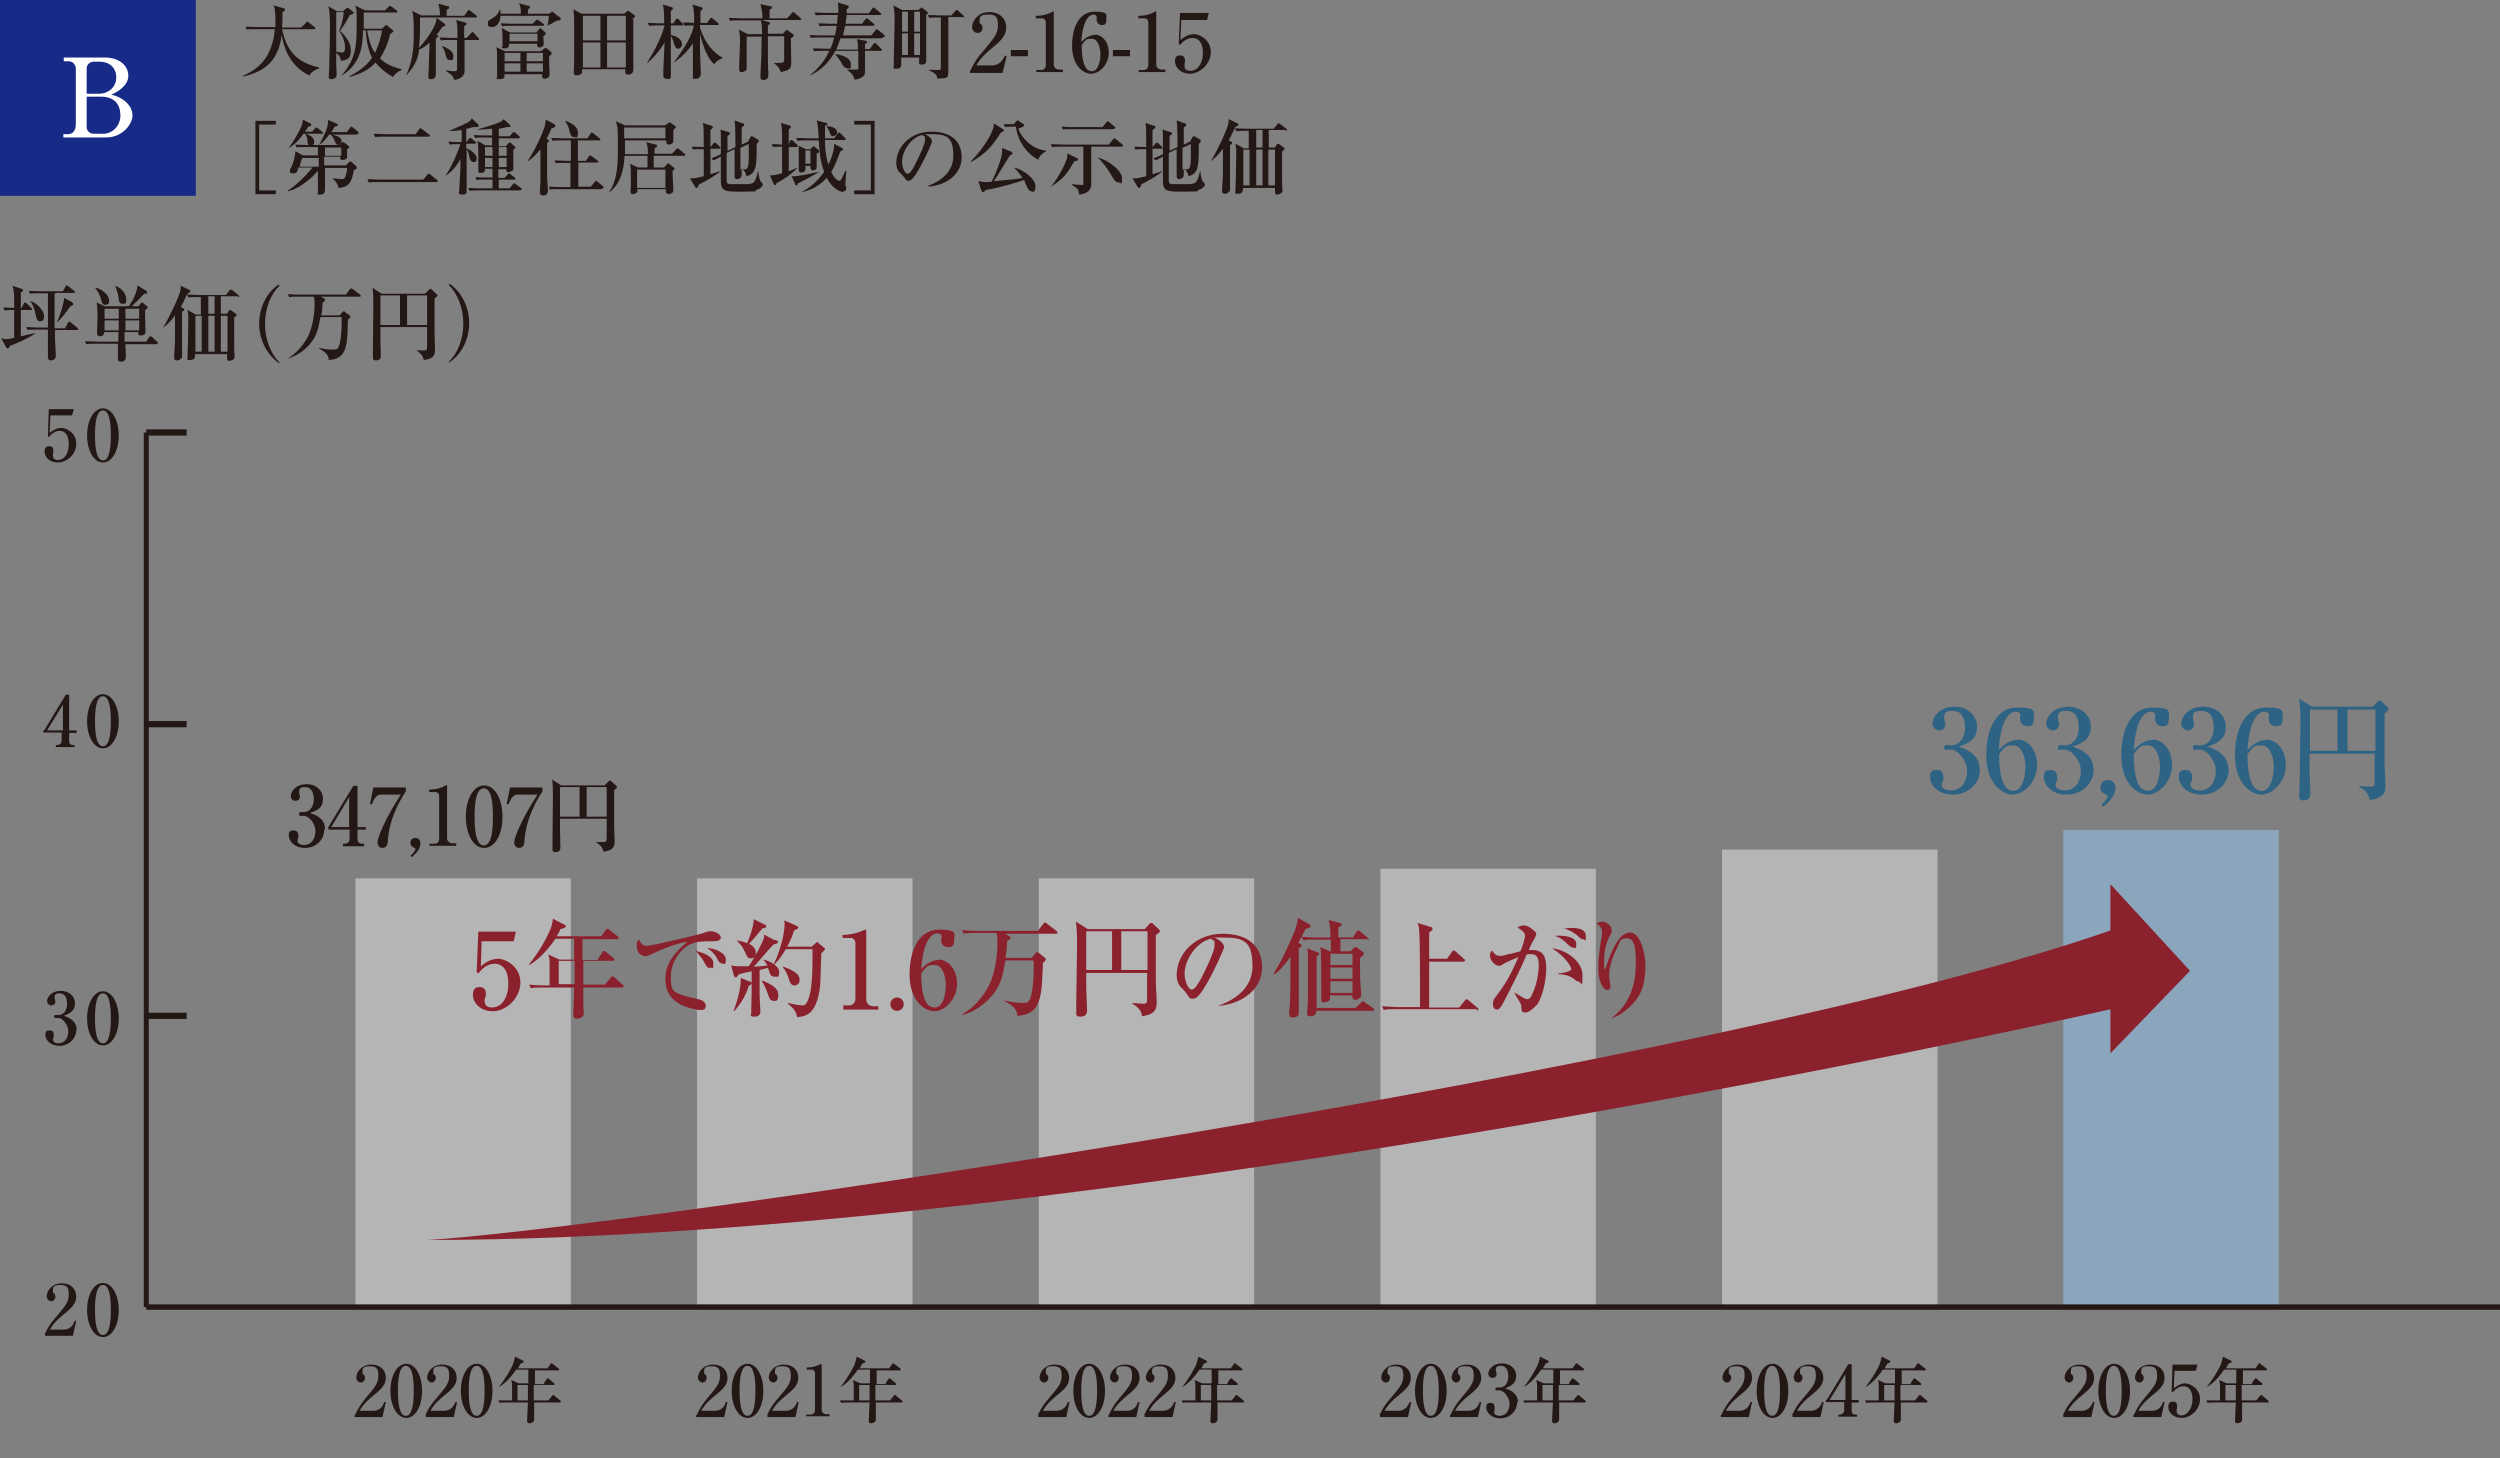 <?xml version="1.0" encoding="UTF-8"?>
<svg id="_レイヤー_2" xmlns="http://www.w3.org/2000/svg" version="1.1" viewBox="0 0 600 350">
  <rect x="0" y="0" width="600" height="350" fill="#808080" stroke="none"/>
  <!-- Generator: Adobe Illustrator 29.7.1, SVG Export Plug-In . SVG Version: 2.1.1 Build 8)  -->
  <defs>
    <style>
      .st0 {
        fill: #b5b5b6;
      }

      .st1 {
        fill: #231815;
      }

      .st2 {
        fill: #8b212d;
      }

      .st3 {
        fill: #fff;
      }

      .st4 {
        fill: #8ba5bd;
      }

      .st5 {
        stroke-width: 1.3px;
      }

      .st5, .st6, .st7 {
        fill: none;
        stroke: #231815;
        stroke-miterlimit: 10;
      }

      .st6 {
        stroke-width: 1.5px;
      }

      .st7 {
        stroke-width: 1.2px;
      }

      .st8 {
        fill: #2f6384;
      }

      .st9 {
        fill: #172a88;
      }
    </style>
  </defs>
  <path class="st1" d="M5.1,74l.6-1.1c0-.2.2-.3.3-.3s.3.1.4.2l1.1,1.1c.2.2.2.2.2.3,0,.2-.2.2-.3.2h-2.4v6.3c.6-.1,3-.7,3.6-.8h0c-1.6,1.3-5.4,2.8-6.2,3.1-.2.4-.3.6-.5.6s-.3,0-.4-.2l-1.2-2.2c.4,0,.6.2,1,.2.6,0,1.6-.2,2.1-.3v-6.7c-1.2,0-1.7,0-2.3.1l-.3-.7c.9,0,1.8.1,2.6.1,0-3.6,0-4-.4-5.3l2.1.7c.3,0,.4.2.4.4s0,.2-.5.5c0,.6,0,3.1,0,3.6h0,0ZM13.1,70.6c0,2.3,0,5.9,0,8.2h2.5l.7-1.3c0-.1.2-.3.3-.3s.2,0,.4.2l1.6,1.3c0,0,.2.2.2.3,0,.2-.2.2-.3.2h-5.3c0,.7,0,1.9,0,2.2,0,.6.2,3.4.2,4,0,1-1,1.1-1.1,1.1-.8,0-.8-.5-.8-.8s0-1.2,0-1.4c0-1.9,0-2.9,0-5.2h-2.8c-1.3,0-1.7,0-2.1.1l-.3-.7c.9,0,1.9.1,2.8.1h2.4c0-1.1,0-6.4,0-7.5s0-.4,0-.7h-2.2c-1.4,0-1.7,0-2.1.1l-.3-.7c.9,0,1.9.1,2.8.1h5.4l.6-1.1c0-.2.2-.3.3-.3s.2,0,.4.2l1.4,1.1c0,0,.2.2.2.3,0,.2-.2.2-.3.2h-4.4,0ZM7.5,72.3c2.1.9,3.1,2.7,3.1,3.6s-.4,1.2-1,1.2-.8-.4-1.1-1.8c-.2-1-.5-2.1-1.2-2.9,0,0,.2-.1.2-.1ZM17.3,72.6c.2,0,.3.3.3.4,0,.3-.4.4-.7.5-1.2,1.7-2.1,2.8-3.1,3.8h-.1c.8-1.9,1.6-4.4,1.7-5.8l1.9,1h0Z"/>
  <path class="st1" d="M37.8,82.6h-7.7c0,.5.1,2.9.1,3,0,1-.6,1.2-1.2,1.2s-.7-.4-.7-.7,0-.9,0-1.1c0-.9,0-1.5,0-2.5h-5.5c-1.2,0-1.6,0-2.1.1l-.3-.7c1.2,0,2.6.1,2.8.1h5.2v-2.3h-3.4c0,.8-.6,1-1,1s-.7-.2-.7-.7c0-.6.1-3.5.1-4.1s0-2-.2-3.3l1.9.9h5.8c0,0,1.9-2.5,2.1-5l2.1,1.3c.1,0,.2.3.2.4,0,.2,0,.3-.7.3-1.2,1.3-2.2,2.3-3,3h1.6l.6-.7c.1-.2.2-.2.3-.2s.3.1.3.2l.9.7c.1,0,.1.2.1.3,0,.3-.5.6-.6.6,0,.8.1,4.5.1,5.2s-.4.9-1.1.9-.6-.2-.6-.8h-3.3c0,.4,0,2,0,2.3h5.2l.7-1.1c0,0,.2-.2.3-.2s.3.1.4.2l1.2,1.1c.1.1.2.2.2.3,0,.2-.2.2-.3.2h0ZM25.3,73.2c-.6,0-.8-.5-.9-.9-.5-1.7-.9-2.4-1.5-3.1v-.2c2.2.6,3.3,2.2,3.3,3.1s-.3,1-.8,1ZM28.5,74.1h-3.4v2.4h3.4v-2.4ZM28.5,76.9h-3.4v2.4h3.4v-2.4ZM29.4,72.9c-.8,0-.8-.6-.9-1-.1-1.1-.3-1.9-.8-3.1v-.2c1.8.7,2.6,2.1,2.6,3.2s-.1,1.1-.9,1.1ZM33.4,74.1h-3.3v2.4h3.3v-2.4ZM33.4,76.9h-3.3v2.4h3.3v-2.4Z"/>
  <path class="st1" d="M45.1,70.3c-.2.3-.6,1.2-.9,1.8-.1.2-.7,1.4-.8,1.6l.6.3c0,0,.2,0,.2.3s-.3.4-.5.5c0,.4,0,1.2,0,2.5s0,6.5,0,7.6,0,.9-.2,1.1c0,0-.4.5-1,.5s-.7-.2-.7-.8c0-1.2.2-3,.2-4.2,0-.4,0-.8,0-1.1,0-2.8,0-3.1,0-3.7v-1c-1.3,1.8-2.4,2.6-2.9,3h0c2.2-3.7,3.8-7.6,4.1-8.6.1-.5.2-.9.2-1.5l2.1,1c0,0,.2.1.2.3,0,.3-.4.4-.7.6h0ZM57.1,71.1h-4.1v4.2h1.5l.4-.7c0,0,.2-.2.3-.2s.2,0,.3.1l1.1.8c0,0,.2.2.2.3s0,.2-.2.3-.4.3-.4.4c0,.7,0,4.5,0,5.3,0,1.4,0,2.8.1,3.9,0,0,0,.1,0,.2,0,.7-1.1.9-1.3.9-.4,0-.5-.3-.5-.6s0-.8,0-1h-7.7c0,.7,0,1.4-1.1,1.4s-.7-.2-.7-.7.1-2.8.1-3.2c0-1.7.1-4.5.1-5.8s0-1.1-.2-2.3l2,1.1h1.2v-4.2h-.9c-1.2,0-1.6,0-2.1.1l-.3-.7c1.2,0,2.6.1,2.8.1h6.5l.9-1.1c.1-.2.2-.2.3-.2s.1,0,.4.2l1.4,1.1c0,0,.2.2.2.3,0,.2-.2.2-.3.2h0ZM48.4,75.8h-1.5v8.6h1.5s0-8.6,0-8.6ZM51.5,71.1h-1.5v4.2h1.5v-4.2ZM51.5,75.8h-1.5v8.6h1.5s0-8.6,0-8.6ZM54.6,75.8h-1.6v8.6h1.6s0-8.6,0-8.6Z"/>
  <path class="st1" d="M66.9,87.1c-2.4-1.6-4.7-5.1-4.7-9.4s2.2-7.9,4.7-9.4l.2.3c-2.1,1.9-3.5,5.4-3.5,9.2s1.5,7.3,3.5,9.2c0,0-.2.3-.2.3Z"/>
  <path class="st1" d="M81.5,75.7l.7-.8c0,0,.2-.2.3-.2s.2,0,.3.2l1.1.8c0,0,.2.2.2.3,0,.2-.2.4-.6.7,0,.3,0,.6-.1,3.3-.2,5-1.6,6.2-4.5,6.4,0-.8-.4-1.8-2.3-2.7v-.2c1.2.3,2.4.4,3.2.4s1.1,0,1.4-.5c.5-.9.8-3.6.8-5.6s0-1,0-1.7h-5.1c-.4,2.2-.7,4.2-2.3,6.2-1.4,1.8-3.4,3.1-5.6,3.8h0c1.9-1.2,3.3-2.7,4.5-4.6,2-3.2,2-8.1,2-8.5,0-.7,0-1.2-.2-1.8h-3.8c-1.2,0-1.6,0-2.1.1l-.3-.7c1.2.1,2.6.1,2.8.1h11.1l1-1.3c.2-.2.3-.2.3-.2,0,0,.1,0,.4.2l1.7,1.3s.2.2.2.3c0,.2-.2.2-.3.2h-9.3l.7.4c.2,0,.3.2.3.4,0,.3-.4.5-.6.6,0,.8,0,1.8-.3,3.1h4.7Z"/>
  <path class="st1" d="M102.1,70.4l.9-.9s.2-.2.3-.2.2,0,.3.2l1.2,1.1c0,0,.2.2.2.3s-.1.3-.7.7c0,1.7,0,4.6,0,8.4,0,1.1.1,2.7.1,3.8s0,2.3-2.7,2.6c-.2-1.3-1.1-1.8-1.8-2.3h0c.5,0,1.3,0,1.9,0s.7-.2.7-.9c0-1.2,0-2.5,0-4.7h-11.2c0,.5,0,2.8,0,2.9,0,.4.1,3.9.1,4,0,1-.7,1.1-1.2,1.1-.7,0-.7-.4-.7-.7s0-1.4,0-1.6c0-1.5.1-9.3.1-11.1,0-2.6-.1-3.4-.2-4l2.2,1.4h10.4,0ZM91.3,70.9v7.1h4.7v-7.1s-4.7,0-4.7,0ZM102.5,78v-7.1h-4.8v7.1h4.8Z"/>
  <path class="st1" d="M107.9,87.1l-.2-.3c2.1-1.9,3.5-5.4,3.5-9.2s-1.5-7.3-3.5-9.2l.2-.3c2.4,1.6,4.7,5.1,4.7,9.4s-2.2,7.9-4.7,9.4Z"/>
  <g>
    <path class="st1" d="M10.8,320.1c.9-1.8,1.2-2.4,2.8-4.2,2.2-2.6,2.9-3.5,2.9-5.2s-.4-2.3-2-2.3-1.8.4-1.8,1.3,0,.4.3.7c0,.1.3.4.3.8,0,.5-.4,1.1-1,1.1s-1.1-.6-1.1-1.2c0-1.2,1.2-3.1,3.6-3.1s3.5,1.5,3.5,3.2-1.2,2.8-3.2,4.4c-.8.7-2.2,1.8-3.1,3.5h3.2c1.7,0,2.4-1.1,2.7-2.1h.4c0,.1-.8,3.6-.8,3.6h-6.7v-.5h0Z"/>
    <path class="st1" d="M28.5,314.4c0,3.7-1.6,6.5-3.8,6.5s-3.8-2.9-3.8-6.5,1.6-6.5,3.8-6.5,3.8,2.9,3.8,6.5ZM22.8,314.4c0,2.3.2,6,1.9,6s1.9-3.6,1.9-6-.2-6-1.9-6-1.9,3.6-1.9,6Z"/>
  </g>
  <g>
    <path class="st1" d="M18.3,247.2c0,2-1.7,3.8-4,3.8s-3.4-1.5-3.4-2.6.5-1.1,1.1-1.1.9.3.9,1.1,0,.4-.1.6c0,.2-.1.3-.1.5,0,.7.8.9,1.3.9,1.7,0,2.4-1.5,2.4-2.9s-1.3-3.2-2.4-3.2-.5,0-.6,0c-.2,0-.4,0-.4-.3s.1-.4.4-.4.5,0,.6,0c1.2,0,2.1-1,2.1-2.7s-.7-2.5-1.8-2.5-1.2.4-1.2,1,.2.8.2,1c0,.6-.5.9-1,.9s-1-.4-1-1c0-1.1,1.2-2.5,3.3-2.5s3.4,1.5,3.4,2.9-.5,2.3-2.7,3.1c1,.3,3.1,1.1,3.1,3.3h0Z"/>
    <path class="st1" d="M28.5,244.4c0,3.7-1.6,6.5-3.8,6.5s-3.8-2.9-3.8-6.5,1.6-6.5,3.8-6.5,3.8,2.9,3.8,6.5ZM22.8,244.4c0,2.3.2,6,1.9,6s1.9-3.6,1.9-6-.2-6-1.9-6-1.9,3.6-1.9,6Z"/>
  </g>
  <g>
    <path class="st1" d="M10.6,175.3l5.2-8.6h.8v8.6h1.8v.6h-1.8v1.9c0,.7.3,1,.9,1h.4v.5h-4.5v-.5h.4c.5,0,1-.4,1-1.1v-1.9h-4.4v-.6h0ZM11.3,175.3h3.8v-6.2l-3.8,6.2Z"/>
    <path class="st1" d="M28.5,173.1c0,3.7-1.6,6.5-3.8,6.5s-3.8-2.9-3.8-6.5,1.6-6.5,3.8-6.5,3.8,2.9,3.8,6.5ZM22.8,173.1c0,2.3.2,6,1.9,6s1.9-3.6,1.9-6-.2-6-1.9-6-1.9,3.6-1.9,6Z"/>
  </g>
  <g>
    <path class="st1" d="M12.1,99.8l-.2,4.1c.4-.3,1.5-1.2,2.8-1.2s3.6,1.2,3.6,3.8-2.3,4.5-4.4,4.5-3.2-1.4-3.2-2.6.6-1.3,1.2-1.3.9.3.9,1.1,0,.4-.1.6c0,.2,0,.2,0,.5s0,1.1,1.2,1.1c1.6,0,2.6-1.6,2.6-3.8s-.9-3.2-2.2-3.2-2.1,1-2.6,1.5l-.2-.2.2-6.5h6l-.4,1.5h-5.1Z"/>
    <path class="st1" d="M28.5,104.5c0,3.7-1.6,6.5-3.8,6.5s-3.8-2.9-3.8-6.5,1.6-6.5,3.8-6.5,3.8,2.9,3.8,6.5ZM22.8,104.5c0,2.3.2,6,1.9,6s1.9-3.6,1.9-6-.2-6-1.9-6-1.9,3.6-1.9,6Z"/>
  </g>
  <path class="st1" d="M85.2,339.6c.9-1.8,1.2-2.4,2.7-4.2,2.2-2.6,2.9-3.5,2.9-5.2s-.4-2.3-2-2.3-1.8.4-1.8,1.3,0,.4.3.7c.1.1.3.4.3.8,0,.5-.4,1.1-1,1.1s-1.1-.6-1.1-1.2c0-1.2,1.2-3.1,3.6-3.1s3.5,1.5,3.5,3.2-1.2,2.8-3.2,4.4c-.8.7-2.2,1.8-3.1,3.5h3.2c1.7,0,2.4-1.1,2.7-2.1h.4c0,.1-.8,3.6-.8,3.6h-6.7v-.5h0Z"/>
  <path class="st1" d="M101.3,333.8c0,3.7-1.6,6.5-3.8,6.5s-3.8-2.9-3.8-6.5,1.6-6.5,3.8-6.5,3.8,2.9,3.8,6.5ZM95.5,333.8c0,2.3.2,6,1.9,6s1.9-3.6,1.9-6-.2-6-1.9-6-1.9,3.6-1.9,6Z"/>
  <path class="st1" d="M102.1,339.6c.9-1.8,1.2-2.4,2.8-4.2,2.2-2.6,2.9-3.5,2.9-5.2s-.4-2.3-2-2.3-1.8.4-1.8,1.3,0,.4.3.7c.1.1.3.4.3.8,0,.5-.4,1.1-1,1.1s-1.1-.6-1.1-1.2c0-1.2,1.2-3.1,3.6-3.1s3.5,1.5,3.5,3.2-1.2,2.8-3.2,4.4c-.8.7-2.2,1.8-3.1,3.5h3.2c1.7,0,2.4-1.1,2.8-2.1h.4c0,.1-.8,3.6-.8,3.6h-6.7v-.5h0Z"/>
  <path class="st1" d="M118.2,333.8c0,3.7-1.6,6.5-3.8,6.5s-3.8-2.9-3.8-6.5,1.6-6.5,3.8-6.5,3.8,2.9,3.8,6.5ZM112.5,333.8c0,2.3.2,6,1.9,6s1.9-3.6,1.9-6-.2-6-1.9-6-1.9,3.6-1.9,6Z"/>
  <path class="st1" d="M130.5,332l.7-1c.2-.2.2-.2.3-.2.1,0,.2.1.3.2l1.1.9c.1.1.2.2.2.3,0,.2-.2.2-.3.2h-4.7c0,.4,0,.6,0,.8,0,.5,0,2.5,0,2.9h3.5l.9-1.1c.2-.2.2-.2.3-.2.1,0,.3.1.3.2l1.3,1.1c.1,0,.2.1.2.3s-.1.2-.3.2h-6.1c0,1.5,0,1.8,0,2.6,0,.2,0,1.2,0,1.4s0,.5-.4.8c-.3.1-.5.2-.7.2-.5,0-.6-.3-.6-.6,0-.7.2-3.7.2-4.4h-5c-1,0-1.4,0-1.8.1l-.3-.6c1,0,2.2,0,2.4,0h.9c0-.4,0-2.8,0-3.4,0-.5,0-.8-.2-1.5l1.8.8h2.3v-3.3h-2.9c-.6.9-2.4,3.3-4.2,4.2h0c1.7-2.1,2.7-4,3.3-5.2.4-1,.5-1.5.6-2.1l1.8.9c.2,0,.3.2.3.3,0,.2-.3.3-.8.5-.1.3-.3.6-.6,1.1h7.1l.7-1c0-.1.2-.2.3-.2s.1,0,.3.2l1.3,1c.1,0,.2.2.2.3,0,.2-.2.2-.3.2h-5.5c0,1.1,0,2.5,0,3.3h2.4,0ZM126.7,336.1c0-.5,0-3.1,0-3.7h-2.5v3.7h2.5Z"/>
  <line class="st7" x1="35.1" y1="313.7" x2="35.1" y2="103.8"/>
  <g>
    <line class="st6" x1="35.1" y1="243.8" x2="44.8" y2="243.8"/>
    <line class="st6" x1="35.1" y1="173.8" x2="44.8" y2="173.8"/>
    <line class="st6" x1="35.1" y1="103.8" x2="44.8" y2="103.8"/>
  </g>
  <rect class="st4" x="495.2" y="199.2" width="51.7" height="114.9"/>
  <path class="st1" d="M77.8,199.2c0,2.3-1.9,4.3-4.6,4.3s-3.9-1.8-3.9-3,.6-1.2,1.2-1.2,1.1.3,1.1,1.3,0,.5-.1.7c0,.2-.1.4-.1.5,0,.8,1,1,1.5,1,2,0,2.8-1.7,2.8-3.4s-1.5-3.6-2.8-3.6-.6,0-.7,0c-.3,0-.4,0-.4-.4s.2-.5.4-.5.6,0,.7,0c1.4,0,2.4-1.2,2.4-3.1s-.8-2.9-2.1-2.9-1.4.5-1.4,1.1.2,1,.2,1.1c0,.7-.5,1.1-1.1,1.1s-1.1-.4-1.1-1.1c0-1.3,1.3-2.9,3.8-2.9s3.9,1.7,3.9,3.4-.5,2.7-3.1,3.5c1.1.4,3.6,1.2,3.6,3.8h0Z"/>
  <path class="st1" d="M78.8,198.5l6-9.9h1v9.9h2v.6h-2v2.2c0,.8.4,1.2,1.1,1.2h.5v.6h-5.1v-.6h.5c.6,0,1.1-.4,1.1-1.2v-2.2h-5.1v-.6h0ZM79.5,198.5h4.3v-7.2l-4.3,7.2Z"/>
  <path class="st1" d="M97.4,188.9v1c-2.2,3.4-3.9,7.2-4.3,11.4,0,1.2-.2,2.2-1.3,2.2s-1.2-1.2-1.2-1.3c0-1.1,1.7-5.5,5.6-11.5h-4.8c-1.3,0-1.9,1.7-2.1,2.3h-.5c0-.1.8-4,.8-4h7.8Z"/>
  <path class="st1" d="M98.6,205.3c1-.9,1.1-1.4,1.1-1.5,0-.2-.1-.2-.2-.3-.3-.1-1-.4-1-1.2s.5-1.2,1.2-1.2,1.2.5,1.2,1.3-.3,1.9-2.1,3.3l-.3-.3h0Z"/>
  <path class="st1" d="M103.2,202.5h1.1c.6,0,1.1-.4,1.1-1.2v-10.2c0-.5-.3-1-.9-1h-1.5v-.6c2,0,3.3-.6,3.6-.8,0,0,.6-.3.6-.3,0,0,.1,0,.1.2v12.6c0,.6.5,1.2,1.3,1.2h.9v.6h-6.4v-.6h0Z"/>
  <path class="st1" d="M120.6,196c0,4.3-1.8,7.5-4.4,7.5s-4.4-3.3-4.4-7.5,1.8-7.5,4.4-7.5,4.4,3.3,4.4,7.5ZM113.9,196c0,2.6.2,6.9,2.2,6.9s2.2-4.1,2.2-6.9-.2-6.8-2.2-6.8-2.2,4.2-2.2,6.8Z"/>
  <path class="st1" d="M130.2,188.9v1c-2.2,3.4-3.9,7.2-4.3,11.4,0,1.2-.2,2.2-1.3,2.2s-1.2-1.2-1.2-1.3c0-1.1,1.7-5.5,5.6-11.5h-4.8c-1.3,0-1.9,1.7-2.1,2.3h-.5c0-.1.8-4,.8-4h7.8Z"/>
  <path class="st1" d="M145.2,188.4l.9-.9s.2-.2.3-.2.2,0,.3.2l1.2,1.1c0,0,.2.2.2.3s-.1.3-.7.7c0,1.7,0,4.6,0,8.4,0,1.1.1,2.7.1,3.8s0,2.3-2.7,2.6c-.2-1.3-1.1-1.8-1.8-2.3h0c.5,0,1.4,0,1.9,0s.7-.2.7-.9c0-1.2,0-2.5,0-4.7h-11.2c0,.5,0,2.8,0,2.9,0,.4.1,3.9.1,4,0,1-.7,1.1-1.2,1.1-.7,0-.7-.4-.7-.7s0-1.4,0-1.6c0-1.5.1-9.3.1-11.1,0-2.6-.1-3.4-.2-4l2.2,1.4h10.4ZM134.4,188.9v7.1h4.7v-7.1h-4.7ZM145.6,196v-7.1h-4.8v7.1h4.8Z"/>
  <rect class="st0" x="413.3" y="203.9" width="51.7" height="110.3"/>
  <rect class="st0" x="331.3" y="208.5" width="51.7" height="105.6"/>
  <rect class="st0" x="85.3" y="210.8" width="51.7" height="103.3"/>
  <rect class="st0" x="167.3" y="210.8" width="51.7" height="103.3"/>
  <rect class="st0" x="249.3" y="210.8" width="51.7" height="103.3"/>
  <path class="st1" d="M167.2,339.6c.9-1.8,1.2-2.4,2.7-4.2,2.2-2.6,2.9-3.5,2.9-5.2s-.4-2.3-2-2.3-1.8.4-1.8,1.3,0,.4.3.7c.1.1.3.4.3.8,0,.5-.4,1.1-1,1.1s-1.1-.6-1.1-1.2c0-1.2,1.2-3.1,3.6-3.1s3.5,1.5,3.5,3.2-1.2,2.8-3.2,4.4c-.8.7-2.2,1.8-3.1,3.5h3.2c1.7,0,2.4-1.1,2.7-2.1h.4c0,.1-.8,3.6-.8,3.6h-6.7v-.5h0Z"/>
  <path class="st1" d="M183.2,333.8c0,3.7-1.6,6.5-3.8,6.5s-3.8-2.9-3.8-6.5,1.6-6.5,3.8-6.5,3.8,2.9,3.8,6.5ZM177.5,333.8c0,2.3.2,6,1.9,6s1.9-3.6,1.9-6-.2-6-1.9-6-1.9,3.6-1.9,6Z"/>
  <path class="st1" d="M184.1,339.6c.9-1.8,1.2-2.4,2.8-4.2,2.2-2.6,2.9-3.5,2.9-5.2s-.4-2.3-2-2.3-1.8.4-1.8,1.3,0,.4.3.7c.1.1.3.4.3.8,0,.5-.4,1.1-1,1.1s-1.1-.6-1.1-1.2c0-1.2,1.2-3.1,3.6-3.1s3.5,1.5,3.5,3.2-1.2,2.8-3.2,4.4c-.8.7-2.2,1.8-3.1,3.5h3.2c1.7,0,2.4-1.1,2.8-2.1h.4c0,.1-.8,3.6-.8,3.6h-6.7v-.5h0Z"/>
  <path class="st1" d="M193.6,339.5h1c.5,0,1-.4,1-1.1v-8.8c0-.4-.3-.9-.7-.9h-1.3v-.5c1.8,0,2.9-.6,3.1-.7,0,0,.5-.2.5-.2,0,0,0,0,0,.2v10.9c0,.5.4,1,1.1,1h.8v.5h-5.6v-.5h0Z"/>
  <path class="st1" d="M212.5,332l.7-1c.2-.2.2-.2.3-.2.1,0,.2.1.3.2l1.1.9c.1.1.2.2.2.3,0,.2-.2.2-.3.2h-4.7c0,.4,0,.6,0,.8,0,.5,0,2.5,0,2.9h3.5l.9-1.1c.2-.2.2-.2.3-.2.1,0,.3.1.3.2l1.3,1.1c.1,0,.2.1.2.3s-.1.2-.3.2h-6.1c0,1.5,0,1.8,0,2.6,0,.2,0,1.2,0,1.4s0,.5-.4.8c-.3.1-.5.2-.7.2-.5,0-.6-.3-.6-.6,0-.7.2-3.7.2-4.4h-5c-1,0-1.4,0-1.8.1l-.3-.6c1,0,2.2,0,2.4,0h.9c0-.4,0-2.8,0-3.4,0-.5,0-.8-.2-1.5l1.8.8h2.3v-3.3h-2.9c-.6.9-2.4,3.3-4.2,4.2h0c1.7-2.1,2.7-4,3.3-5.2.4-1,.5-1.5.6-2.1l1.8.9c.2,0,.3.2.3.3,0,.2-.3.3-.8.5-.1.3-.3.6-.6,1.1h7.1l.7-1c0-.1.2-.2.3-.2s.1,0,.3.2l1.3,1c.1,0,.2.2.2.3,0,.2-.2.2-.3.2h-5.5c0,1.1,0,2.5,0,3.3h2.4,0ZM208.7,336.1c0-.5,0-3.1,0-3.7h-2.5v3.7h2.5Z"/>
  <path class="st1" d="M249.1,339.6c.9-1.8,1.2-2.4,2.8-4.2,2.2-2.6,2.9-3.5,2.9-5.2s-.4-2.3-2-2.3-1.8.4-1.8,1.3,0,.4.3.7c.1.1.3.4.3.8,0,.5-.4,1.1-1,1.1s-1.1-.6-1.1-1.2c0-1.2,1.2-3.1,3.6-3.1s3.5,1.5,3.5,3.2-1.2,2.8-3.2,4.4c-.8.7-2.2,1.8-3.1,3.5h3.2c1.7,0,2.4-1.1,2.8-2.1h.4c0,.1-.8,3.6-.8,3.6h-6.7v-.5h0Z"/>
  <path class="st1" d="M265.2,333.8c0,3.7-1.6,6.5-3.8,6.5s-3.8-2.9-3.8-6.5,1.6-6.5,3.8-6.5,3.8,2.9,3.8,6.5ZM259.5,333.8c0,2.3.2,6,1.9,6s1.9-3.6,1.9-6-.2-6-1.9-6-1.9,3.6-1.9,6Z"/>
  <path class="st1" d="M266.1,339.6c.9-1.8,1.2-2.4,2.7-4.2,2.2-2.6,2.9-3.5,2.9-5.2s-.4-2.3-2-2.3-1.8.4-1.8,1.3,0,.4.3.7c.1.1.3.4.3.8,0,.5-.4,1.1-1,1.1s-1.1-.6-1.1-1.2c0-1.2,1.2-3.1,3.6-3.1s3.5,1.5,3.5,3.2-1.2,2.8-3.2,4.4c-.8.7-2.2,1.8-3.1,3.5h3.2c1.7,0,2.4-1.1,2.7-2.1h.4c0,.1-.8,3.6-.8,3.6h-6.7v-.5h0Z"/>
  <path class="st1" d="M274.6,339.6c.9-1.8,1.2-2.4,2.8-4.2,2.2-2.6,2.9-3.5,2.9-5.2s-.4-2.3-2-2.3-1.8.4-1.8,1.3,0,.4.3.7c.1.1.3.4.3.8,0,.5-.4,1.1-1,1.1s-1.1-.6-1.1-1.2c0-1.2,1.2-3.1,3.6-3.1s3.5,1.5,3.5,3.2-1.2,2.8-3.2,4.4c-.8.7-2.2,1.8-3.1,3.5h3.2c1.7,0,2.4-1.1,2.8-2.1h.4c0,.1-.8,3.6-.8,3.6h-6.7v-.5h0Z"/>
  <path class="st1" d="M294.5,332l.7-1c.2-.2.2-.2.3-.2.1,0,.2.1.3.2l1.1.9c.1.1.2.2.2.3,0,.2-.2.2-.3.2h-4.7c0,.4,0,.6,0,.8,0,.5,0,2.5,0,2.9h3.5l.9-1.1c.2-.2.2-.2.3-.2.1,0,.3.1.3.2l1.3,1.1c0,0,.2.1.2.3s-.1.2-.3.2h-6.1c0,1.5,0,1.8,0,2.6,0,.2,0,1.2,0,1.4s0,.5-.4.8c-.3.1-.5.2-.7.2-.5,0-.6-.3-.6-.6,0-.7.2-3.7.2-4.4h-5c-1,0-1.4,0-1.8.1l-.3-.6c1,0,2.2,0,2.4,0h.9c0-.4,0-2.8,0-3.4,0-.5,0-.8-.2-1.5l1.8.8h2.3v-3.3h-2.9c-.6.9-2.4,3.3-4.2,4.2h0c1.7-2.1,2.7-4,3.3-5.2.4-1,.5-1.5.6-2.1l1.8.9c.2,0,.3.2.3.3,0,.2-.3.3-.8.5-.1.3-.3.6-.6,1.1h7.1l.7-1c0-.1.2-.2.3-.2s.1,0,.3.2l1.3,1c0,0,.2.2.2.3,0,.2-.2.2-.3.2h-5.5c0,1.1,0,2.5,0,3.3h2.4,0ZM290.7,336.1c0-.5,0-3.1,0-3.7h-2.5v3.7h2.5Z"/>
  <path class="st1" d="M331.1,339.6c.9-1.8,1.2-2.4,2.8-4.2,2.2-2.6,2.9-3.5,2.9-5.2s-.4-2.3-2-2.3-1.8.4-1.8,1.3,0,.4.3.7c.1.1.3.4.3.8,0,.5-.4,1.1-1,1.1s-1.1-.6-1.1-1.2c0-1.2,1.2-3.1,3.6-3.1s3.5,1.5,3.5,3.2-1.2,2.8-3.2,4.4c-.8.7-2.2,1.8-3.1,3.5h3.2c1.7,0,2.4-1.1,2.8-2.1h.4c0,.1-.8,3.6-.8,3.6h-6.7v-.5h0Z"/>
  <path class="st1" d="M347.2,333.8c0,3.7-1.6,6.5-3.8,6.5s-3.8-2.9-3.8-6.5,1.6-6.5,3.8-6.5,3.8,2.9,3.8,6.5ZM341.5,333.8c0,2.3.2,6,1.9,6s1.9-3.6,1.9-6-.2-6-1.9-6-1.9,3.6-1.9,6Z"/>
  <path class="st1" d="M348.1,339.6c.9-1.8,1.2-2.4,2.7-4.2,2.2-2.6,2.9-3.5,2.9-5.2s-.4-2.3-2-2.3-1.8.4-1.8,1.3,0,.4.3.7c.1.1.3.4.3.8,0,.5-.4,1.1-1,1.1s-1.1-.6-1.1-1.2c0-1.2,1.2-3.1,3.6-3.1s3.5,1.5,3.5,3.2-1.2,2.8-3.2,4.4c-.8.7-2.2,1.8-3.1,3.5h3.2c1.7,0,2.4-1.1,2.7-2.1h.4c0,.1-.8,3.6-.8,3.6h-6.7v-.5h0Z"/>
  <path class="st1" d="M364.1,336.6c0,2-1.7,3.8-4,3.8s-3.4-1.5-3.4-2.6.5-1.1,1.1-1.1.9.3.9,1.1,0,.4,0,.6c0,.2-.1.3-.1.5,0,.7.8.9,1.3.9,1.7,0,2.4-1.5,2.4-2.9s-1.3-3.2-2.4-3.2-.5,0-.6,0c-.2,0-.4,0-.4-.3s.1-.4.4-.4.5,0,.6,0c1.2,0,2.1-1,2.1-2.7s-.7-2.5-1.8-2.5-1.2.4-1.2,1,.2.8.2,1c0,.6-.5.9-1,.9s-1-.4-1-1c0-1.1,1.2-2.5,3.3-2.5s3.4,1.5,3.4,2.9-.5,2.3-2.7,3.1c1,.3,3.1,1.1,3.1,3.3h0Z"/>
  <path class="st1" d="M376.5,332l.7-1c.2-.2.2-.2.3-.2.1,0,.2.1.3.2l1.1.9c.1.1.2.2.2.3,0,.2-.2.2-.3.2h-4.7c0,.4,0,.6,0,.8,0,.5,0,2.5,0,2.9h3.5l.9-1.1c.2-.2.2-.2.3-.2.1,0,.3.1.3.2l1.3,1.1c0,0,.2.1.2.3s-.1.2-.3.2h-6.1c0,1.5,0,1.8,0,2.6,0,.2,0,1.2,0,1.4s0,.5-.4.8c-.3.1-.5.2-.7.2-.5,0-.6-.3-.6-.6,0-.7.2-3.7.2-4.4h-5c-1,0-1.4,0-1.8.1l-.3-.6c1,0,2.2,0,2.4,0h.9c0-.4,0-2.8,0-3.4,0-.5,0-.8-.2-1.5l1.8.8h2.3v-3.3h-2.9c-.6.9-2.4,3.3-4.2,4.2h0c1.7-2.1,2.7-4,3.3-5.2.4-1,.5-1.5.6-2.1l1.8.9c.2,0,.3.2.3.3,0,.2-.3.3-.8.5-.1.3-.3.6-.6,1.1h7.1l.7-1c0-.1.2-.2.3-.2s.1,0,.3.2l1.3,1c0,0,.2.2.2.3,0,.2-.2.2-.3.2h-5.5c0,1.1,0,2.5,0,3.3h2.4,0ZM372.7,336.1c0-.5,0-3.1,0-3.7h-2.5v3.7h2.5Z"/>
  <path class="st1" d="M413.1,339.6c.9-1.8,1.2-2.4,2.7-4.2,2.2-2.6,2.9-3.5,2.9-5.2s-.4-2.3-2-2.3-1.8.4-1.8,1.3,0,.4.3.7c.1.1.3.4.3.8,0,.5-.4,1.1-1,1.1s-1.1-.6-1.1-1.2c0-1.2,1.2-3.1,3.6-3.1s3.5,1.5,3.5,3.2-1.2,2.8-3.2,4.4c-.8.7-2.2,1.8-3.1,3.5h3.2c1.7,0,2.4-1.1,2.7-2.1h.4c0,.1-.8,3.6-.8,3.6h-6.7v-.5h0Z"/>
  <path class="st1" d="M429.2,333.8c0,3.7-1.6,6.5-3.8,6.5s-3.8-2.9-3.8-6.5,1.6-6.5,3.8-6.5,3.8,2.9,3.8,6.5ZM423.4,333.8c0,2.3.2,6,1.9,6s1.9-3.6,1.9-6-.2-6-1.9-6-1.9,3.6-1.9,6Z"/>
  <path class="st1" d="M430.1,339.6c.9-1.8,1.2-2.4,2.8-4.2,2.2-2.6,2.9-3.5,2.9-5.2s-.4-2.3-2-2.3-1.8.4-1.8,1.3,0,.4.3.7c.1.1.3.4.3.8,0,.5-.4,1.1-1,1.1s-1.1-.6-1.1-1.2c0-1.2,1.2-3.1,3.6-3.1s3.5,1.5,3.5,3.2-1.2,2.8-3.2,4.4c-.8.7-2.2,1.8-3.1,3.5h3.2c1.7,0,2.4-1.1,2.8-2.1h.4c0,.1-.8,3.6-.8,3.6h-6.7v-.5h0Z"/>
  <path class="st1" d="M438.4,336l5.2-8.6h.8v8.6h1.7v.6h-1.7v1.9c0,.7.3,1,.9,1h.4v.5h-4.5v-.5h.4c.5,0,1-.4,1-1.1v-1.9h-4.4v-.6ZM439.1,336h3.8v-6.2l-3.8,6.2Z"/>
  <path class="st1" d="M458.5,332l.7-1c.2-.2.2-.2.3-.2.1,0,.2.1.3.2l1.1.9c.1.1.2.2.2.3,0,.2-.2.2-.3.2h-4.7c0,.4,0,.6,0,.8,0,.5,0,2.5,0,2.9h3.5l.9-1.1c.2-.2.2-.2.3-.2.1,0,.3.1.3.2l1.3,1.1c.1,0,.2.1.2.3s-.1.2-.3.2h-6.1c0,1.5,0,1.8,0,2.6,0,.2,0,1.2,0,1.4s0,.5-.4.8c-.3.1-.5.2-.7.2-.5,0-.6-.3-.6-.6,0-.7.2-3.7.2-4.4h-5c-1,0-1.4,0-1.8.1l-.3-.6c1,0,2.2,0,2.4,0h.9c0-.4,0-2.8,0-3.4,0-.5,0-.8-.2-1.5l1.8.8h2.3v-3.3h-2.9c-.6.9-2.4,3.3-4.2,4.2h0c1.7-2.1,2.7-4,3.3-5.2.4-1,.5-1.5.6-2.1l1.8.9c.2,0,.3.2.3.3,0,.2-.3.3-.8.5-.1.3-.3.6-.6,1.1h7.1l.7-1c0-.1.2-.2.3-.2s.1,0,.3.2l1.3,1c.1,0,.2.2.2.3,0,.2-.2.2-.3.2h-5.5c0,1.1,0,2.5,0,3.3h2.4,0ZM454.7,336.1c0-.5,0-3.1,0-3.7h-2.5v3.7h2.5Z"/>
  <path class="st1" d="M495.1,339.6c.9-1.8,1.2-2.4,2.8-4.2,2.2-2.6,2.9-3.5,2.9-5.2s-.4-2.3-2-2.3-1.8.4-1.8,1.3,0,.4.3.7c.1.1.3.4.3.8,0,.5-.4,1.1-1,1.1s-1.1-.6-1.1-1.2c0-1.2,1.2-3.1,3.6-3.1s3.5,1.5,3.5,3.2-1.2,2.8-3.2,4.4c-.8.7-2.2,1.8-3.1,3.5h3.2c1.7,0,2.4-1.1,2.8-2.1h.4c0,.1-.8,3.6-.8,3.6h-6.7v-.5h0Z"/>
  <path class="st1" d="M511.2,333.8c0,3.7-1.6,6.5-3.8,6.5s-3.8-2.9-3.8-6.5,1.6-6.5,3.8-6.5,3.8,2.9,3.8,6.5ZM505.4,333.8c0,2.3.2,6,1.9,6s1.9-3.6,1.9-6-.2-6-1.9-6-1.9,3.6-1.9,6Z"/>
  <path class="st1" d="M512.1,339.6c.9-1.8,1.2-2.4,2.7-4.2,2.2-2.6,2.9-3.5,2.9-5.2s-.4-2.3-2-2.3-1.8.4-1.8,1.3,0,.4.3.7c.1.1.3.4.3.8,0,.5-.4,1.1-1,1.1s-1.1-.6-1.1-1.2c0-1.2,1.2-3.1,3.6-3.1s3.5,1.5,3.5,3.2-1.2,2.8-3.2,4.4c-.8.7-2.2,1.8-3.1,3.5h3.2c1.7,0,2.4-1.1,2.7-2.1h.4c0,.1-.8,3.6-.8,3.6h-6.7v-.5h0Z"/>
  <path class="st1" d="M521.9,329.1l-.2,4.1c.4-.3,1.5-1.2,2.7-1.2s3.6,1.2,3.6,3.8-2.3,4.5-4.4,4.5-3.2-1.4-3.2-2.6.6-1.3,1.2-1.3.9.3.9,1.1,0,.4-.1.6c0,.2,0,.2,0,.5s0,1.1,1.2,1.1,2.6-1.6,2.6-3.8-.9-3.2-2.2-3.2-2.1,1-2.6,1.5l-.2-.2.2-6.5h6l-.4,1.5h-5.1,0Z"/>
  <path class="st1" d="M540.4,332l.7-1c.2-.2.2-.2.3-.2.1,0,.2.1.3.2l1.1.9c.1.1.2.2.2.3,0,.2-.2.2-.3.2h-4.7c0,.4,0,.6,0,.8,0,.5,0,2.5,0,2.9h3.5l.9-1.1c.2-.2.2-.2.3-.2.1,0,.3.1.3.2l1.3,1.1c0,0,.2.1.2.3s-.1.2-.3.2h-6.1c0,1.5,0,1.8,0,2.6,0,.2,0,1.2,0,1.4s0,.5-.4.8c-.3.1-.5.2-.7.2-.5,0-.6-.3-.6-.6,0-.7.2-3.7.2-4.4h-5c-1,0-1.4,0-1.8.1l-.3-.6c1,0,2.2,0,2.4,0h.9c0-.4,0-2.8,0-3.4,0-.5,0-.8-.2-1.5l1.8.8h2.3v-3.3h-2.9c-.6.9-2.4,3.3-4.2,4.2h0c1.7-2.1,2.7-4,3.3-5.2.4-1,.5-1.5.6-2.1l1.8.9c.2,0,.3.2.3.3,0,.2-.3.3-.8.5-.1.3-.3.6-.6,1.1h7.1l.7-1c0-.1.2-.2.3-.2s.1,0,.3.2l1.3,1c0,0,.2.2.2.3,0,.2-.2.2-.3.2h-5.5c0,1.1,0,2.5,0,3.3h2.4,0ZM536.6,336.1c0-.5,0-3.1,0-3.7h-2.5v3.7h2.5Z"/>
  <line class="st5" x1="35.1" y1="313.7" x2="600" y2="313.7"/>
  <path class="st8" d="M475.2,184.7c0,3.2-2.7,6-6.5,6s-5.5-2.5-5.5-4.2.8-1.7,1.7-1.7,1.5.4,1.5,1.8,0,.7-.2,1c-.1.2-.2.5-.2.7,0,1.1,1.3,1.4,2.2,1.4,2.8,0,3.9-2.4,3.9-4.7s-2.1-5.1-3.9-5.1-.8.1-1,.1c-.4,0-.6-.1-.6-.5s.2-.7.6-.7.8.1,1,.1c1.9,0,3.4-1.6,3.4-4.3s-1.1-4-3-4-2,.7-2,1.6.3,1.4.3,1.6c0,1-.8,1.5-1.5,1.5s-1.6-.6-1.6-1.6c0-1.8,1.9-4.1,5.3-4.1s5.4,2.4,5.4,4.7-.8,3.7-4.4,4.9c1.6.5,5,1.8,5,5.3h0Z"/>
  <path class="st8" d="M484.2,177.5c2.4,0,4.7,2.3,4.7,6.2s-3.2,7-5.8,7-6.4-2.7-6.4-9.4,2.6-11.5,7.5-11.5,3.9,1.2,3.9,2.8-.7,1.7-1.6,1.7-1.7-.7-1.7-1.7.1-.8.1-.9c0-.7-.7-.9-1.2-.9-1,0-3.5,1.1-4,9.2,1.6-1.8,3.3-2.4,4.4-2.4h0ZM483.2,189.8c2.2,0,2.9-3.4,2.9-5.8s-1-5.1-2.8-5.1-1.9,0-3.5,2.1c0,2.8.2,8.8,3.4,8.8h0Z"/>
  <path class="st8" d="M502.5,184.7c0,3.2-2.7,6-6.5,6s-5.5-2.5-5.5-4.2.8-1.7,1.7-1.7,1.5.4,1.5,1.8,0,.7-.2,1c-.1.2-.2.5-.2.7,0,1.1,1.3,1.4,2.2,1.4,2.8,0,3.9-2.4,3.9-4.7s-2.1-5.1-3.9-5.1-.8.1-1,.1c-.4,0-.6-.1-.6-.5s.2-.7.6-.7.8.1,1,.1c1.9,0,3.4-1.6,3.4-4.3s-1.1-4-3-4-2,.7-2,1.6.3,1.4.3,1.6c0,1-.8,1.5-1.5,1.5s-1.6-.6-1.6-1.6c0-1.8,1.9-4.1,5.3-4.1s5.4,2.4,5.4,4.7-.8,3.7-4.4,4.9c1.6.5,5,1.8,5,5.3h0Z"/>
  <path class="st8" d="M504.3,193.2c1.4-1.3,1.5-1.9,1.5-2.1s-.2-.3-.3-.4c-.5-.2-1.4-.5-1.4-1.7s.8-1.8,1.8-1.8,1.8.7,1.8,1.8-.4,2.6-2.9,4.6l-.5-.5h0Z"/>
  <path class="st8" d="M516.6,177.5c2.4,0,4.7,2.3,4.7,6.2s-3.2,7-5.8,7-6.4-2.7-6.4-9.4,2.6-11.5,7.5-11.5,3.9,1.2,3.9,2.8-.7,1.7-1.6,1.7-1.7-.7-1.7-1.7.1-.8.1-.9c0-.7-.7-.9-1.2-.9-1,0-3.5,1.1-4,9.2,1.6-1.8,3.3-2.4,4.4-2.4h0ZM515.5,189.8c2.2,0,2.9-3.4,2.9-5.8s-1-5.1-2.8-5.1-1.9,0-3.5,2.1c0,2.8.2,8.8,3.4,8.8h0Z"/>
  <path class="st8" d="M534.9,184.7c0,3.2-2.7,6-6.5,6s-5.5-2.5-5.5-4.2.8-1.7,1.7-1.7,1.5.4,1.5,1.8,0,.7-.2,1c-.1.2-.2.5-.2.7,0,1.1,1.3,1.4,2.2,1.4,2.8,0,3.9-2.4,3.9-4.7s-2.1-5.1-3.9-5.1-.8.1-1,.1c-.4,0-.6-.1-.6-.5s.2-.7.6-.7.8.1,1,.1c1.9,0,3.4-1.6,3.4-4.3s-1.1-4-3-4-2,.7-2,1.6.3,1.4.3,1.6c0,1-.8,1.5-1.5,1.5s-1.6-.6-1.6-1.6c0-1.8,1.9-4.1,5.3-4.1s5.4,2.4,5.4,4.7-.8,3.7-4.4,4.9c1.6.5,5,1.8,5,5.3h0Z"/>
  <path class="st8" d="M543.9,177.5c2.4,0,4.7,2.3,4.7,6.2s-3.2,7-5.8,7-6.4-2.7-6.4-9.4,2.6-11.5,7.5-11.5,3.9,1.2,3.9,2.8-.7,1.7-1.6,1.7-1.7-.7-1.7-1.7.1-.8.1-.9c0-.7-.7-.9-1.2-.9-1,0-3.5,1.1-4,9.2,1.6-1.8,3.3-2.4,4.4-2.4h0ZM542.8,189.8c2.2,0,2.9-3.4,2.9-5.8s-1-5.1-2.8-5.1-1.9,0-3.5,2.1c0,2.8.2,8.8,3.4,8.8h0Z"/>
  <path class="st8" d="M569.5,169.6l1.2-1.3c0,0,.2-.2.4-.2s.3.1.4.2l1.6,1.5c.1.1.2.3.2.4s-.2.5-1,1c0,2.4,0,6.4,0,11.8,0,1.5.2,3.8.2,5.3s0,3.2-3.8,3.7c-.2-1.8-1.5-2.6-2.5-3.2v-.2c.8.1,1.9.2,2.7.2s1-.2,1-1.3c0-1.7,0-3.4,0-6.6h-15.6c0,.7,0,4,0,4,0,.6.2,5.4.2,5.6,0,1.4-1,1.6-1.7,1.6-1,0-1-.6-1-1s.1-1.9.1-2.2c0-2,.2-13,.2-15.5,0-3.6-.2-4.7-.3-5.7l3.1,1.9h14.5,0ZM554.4,170.3v9.9h6.6v-9.9h-6.6ZM570.1,180.2v-9.9h-6.7v9.9h6.7Z"/>
  <path class="st2" d="M102.5,297.6c42.3-2.3,312.2-41.4,406.3-75.1v19.2s-242.4,55.8-406.3,55.9h0Z"/>
  <polygon class="st2" points="506.5 212.2 506.5 252.8 525.6 233 506.5 212.2"/>
  <path class="st1" d="M74.4,18.2c-5.1-2.4-6.3-7.1-6.8-9.8-.9,7.3-5.3,9-9.3,10v-.2c5.5-2.4,7.1-6.2,7.7-11.2h-4.7c-1.4,0-1.7,0-2.1.1l-.3-.7c.9,0,1.9.1,2.8.1h4.4c0-.5,0-1.2,0-2.1s-.1-2.3-.4-3.1l2.4.7c.1,0,.3,0,.3.3s-.4.5-.6.6c0,1.2,0,2.5-.1,3.7h4.6l1.1-1.1c0,0,.2-.3.3-.3s.2.1.4.2l1.4,1.1c0,0,.2.2.2.3,0,.2-.2.2-.3.2h-7.7c1.2,5.8,4.1,8.1,8.9,9.2v.2c-.8.3-1.8.7-2.4,1.8h0Z"/>
  <path class="st1" d="M84,3.5c-.2.5-1.7,3.1-2.4,3.9,1.2,1.1,2.6,2.7,2.6,4.7s-.8,2.3-2.4,2.5c0-.7-.5-1.5-1.1-1.9,0,.4,0,1.6,0,3.1,0,.3.1,1.8.1,2,0,1.2-1.1,1.2-1.3,1.2-.3,0-.6,0-.6-.6s.1-1.4.1-1.6c.1-3.1.2-9.5.2-9.8,0-1.4,0-4.3-.4-5.5l2.1,1.2h1.4l.8-.7c0,0,.2-.1.3-.1s.2,0,.3.1l1,.8c0,0,.2.2.2.3,0,.2-.5.4-.8.5h0ZM81.4,7.4c.8-2.1,1-3.3,1.1-4.5h-1.8c0,1.4,0,3.8,0,9.5.2,0,.9.2,1.3.2s.8,0,.8-1.2-.4-2.5-1.4-4h0ZM94,18.3c-.7-.4-2.4-1.5-3.9-3.3-1,1.2-2.5,2.4-6.2,3.5v-.2c3.4-1.8,4.6-3.3,5.4-4.5-.9-1.5-1.4-4.2-1.5-6.5h-.7c0,3.2-.3,8-5.2,10.9h0c3.2-3.7,3.7-6.6,3.7-11.6s0-4.3-.4-5.3l2.4,1.2h4.8l.9-.9c0-.1.2-.2.3-.2s.2.1.4.2l1.2.9c0,0,.2.2.2.3,0,.2-.2.2-.3.2h-7.8c0,1.3,0,2.6,0,3.9h4.4l.7-.7c0,0,.2-.2.3-.2s.2,0,.3.2l1.1.9c.1,0,.3.2.3.4,0,.2-.7.6-.8.7-.4,2.2-1.6,4.6-2.4,5.8,1.4,1.4,3.3,2.2,5.2,2.6v.2c-1.2.4-2,1.5-2.1,1.7h0ZM88.1,7.3c.4,2,.8,3.9,1.9,5.4,1-2.1,1.5-4.1,1.7-5.4h-3.6Z"/>
  <path class="st1" d="M111.4,3.8l.8-1.1s.2-.3.3-.3.2,0,.4.2l1.4,1.1c0,0,.2.2.2.3s-.2.2-.3.2h-13.4c0,.3,0,2.3,0,2.4,0,2.5-.1,3.8-.3,4.9.6-.6,1.6-1.7,2.5-3.1,1.6-2.4,1.7-3.3,1.8-4.1l1.9,1.4s.2.2.2.3c0,.3-.3.3-.7.4-.4.6-.7,1.1-1.4,1.9.2.1.4.3.4.4s-.4.4-.6.5c0,1.4,0,4,0,5.4s0,2.7,0,3.2c0,.7-.3,1.2-1.1,1.2s-.7-.4-.7-.7.1-1.6.1-1.9c0-1.6.2-4.9.2-6.2-.3.3-1.4,1.3-2.5,1.7-.2,1.4-.5,3.4-3,6.1h-.1c1.8-3.8,1.8-7.8,1.8-10s0-4-.4-5.4l2.2,1.1h4.5c0-1.3-.2-2.1-.4-2.8l2.3.6c.2,0,.3,0,.3.3s0,.2-.6.6c0,.4,0,.5,0,1.4h4.3,0ZM112.1,9l1-1.1c.1-.1.2-.2.3-.2s.4.2.4.3l1,1.1c0,0,.2.2.2.3,0,.2-.2.2-.3.2h-3.2c0,2.3,0,2.6,0,3.4s0,3.4,0,3.9,0,1.9-2.5,2.3c-.1-.6-.4-1.2-1.9-2.1v-.2c.5,0,1.2.2,1.7.2.8,0,.9-.1.9-.6,0-1.8,0-2.3,0-6.9h-1.8c-1.2,0-1.6,0-2.1.1l-.3-.7c1.2,0,2.6.1,2.8.1h1.5c0-2.6,0-2.9-.3-4.3l2.1.6c.1,0,.4.1.4.3s-.2.3-.6.6c0,.5,0,.5,0,1.3v1.5s.6,0,.6,0ZM106.1,11c.9.4,2.7,1.1,2.7,2.4s-.4,1-.9,1-.8-.4-1-1.4c-.2-1-.6-1.6-.9-2h0c0-.1,0-.1,0-.1Z"/>
  <path class="st1" d="M131.6,3.4l.6-.4c.1,0,.2-.2.3-.2s.2,0,.3.2l1.6,1.2c.1,0,.2.2.2.3,0,.4-.4.4-1.1.5-.6.4-1.3.8-2,1.1h-.1c.2-.9.3-1.5.3-2.3h-11.6c0,1.5-.9,2.7-2,2.7s-1-.5-1-1,0-.5,1.2-1.2c.5-.3,1.2-.8,1.6-1.9h.2c0,.4,0,.6,0,.9h4.9c0-1,0-1.5-.4-2.5l2.2.6c.2,0,.4.1.4.3s-.2.4-.5.6v1h5ZM121.1,17.7c0,.9,0,1.3-1.2,1.3s-.6-.2-.6-.6,0-3.1,0-3.6c0-2.4,0-2.8-.2-3.5l2.1,1h8.6l.8-.6c.1,0,.2-.2.3-.2s.2,0,.3.1l1.1.9c0,0,.1.1.1.3s-.2.4-.6.7c0,.4,0,.9,0,1.7,0,.3.1,2.6.1,2.7,0,.7-.6,1-1.2,1s-.6-.5-.6-.7,0-.3,0-.4h-9.3,0ZM127.8,5.7l.8-.8c.1-.1.2-.2.3-.2s.2,0,.4.2l1.1.8c.1,0,.2.2.2.3,0,.2-.2.2-.3.2h-7.7c-1.2,0-1.6,0-2.1.1l-.3-.7c.9,0,1.7.1,2.6.1h5.1ZM128.9,7.6l.5-.6c.1-.1.2-.2.3-.2s.2,0,.4.3l.8.7c0,0,.1.2.1.3s-.2.3-.6.6c0,.3.1,1.6.1,1.8,0,.8-.8.9-1.1.9s-.5-.2-.5-.9h-6.7c0,.5,0,1.1-1.1,1.1s-.5-.2-.5-.6,0-1.4,0-1.7c0-.5,0-2-.2-2.6l2,1.1h6.3ZM124.9,14.7v-2h-3.8v2h3.8ZM124.9,17.2v-2h-3.8v2h3.8ZM122.3,8.1v1.8h6.7v-1.8h-6.7ZM130.3,14.7v-2h-3.9v2h3.9ZM130.3,17.2v-2h-3.9v2h3.9Z"/>
  <path class="st1" d="M152,4.6c0,1.9,0,7.3,0,10.2,0,.3,0,1.6,0,1.9,0,1.2-1.1,1.2-1.2,1.2-.8,0-.8-.5-.7-1.3h-10.4c0,.1,0,.7,0,.8,0,.4-.8.7-1.3.7s-.7-.2-.7-.7c0-.9.1-2.3.1-3.2,0-1.8,0-3.8,0-6.3s0-3.9-.1-4.8c0-.3,0-.6-.2-.9l2.1,1.1h10.2l.6-.5c0,0,.2-.2.3-.2s.2,0,.3.1l1.2.9c.1,0,.2.2.2.3,0,.2,0,.3-.8.7h0ZM144.1,3.8h-4.2v5.9h4.2V3.8ZM144.1,10.2h-4.2v6h4.2v-6ZM150.2,3.8h-4.5v5.9h4.5V3.8ZM150.2,10.2h-4.5v6h4.5v-6Z"/>
  <path class="st1" d="M157.9,6.1c-1.2,0-1.6,0-2.1.1l-.3-.7c.9,0,1.9.1,2.8.1h1.1c0-1.9,0-3.1-.3-4.5l2,.6c.3,0,.4.2.4.3,0,.3-.3.5-.5.6,0,.6,0,1.7,0,3h.6l.6-.9c0-.1.2-.2.3-.2s.3,0,.4.2l.9.9c0,0,.2.2.2.3,0,.2-.2.2-.3.2h-2.7c0,.6,0,1.1,0,2.3,2.6.5,2.7,2,2.7,2.2,0,.6-.5,1.1-1,1.1s-.8-.7-.9-1.1c-.3-1.1-.5-1.6-.8-1.9,0,1.5,0,8,0,9.3s-.4.9-1,.9-.8-.3-.8-.7,0-1.4,0-1.6c.2-3.9.2-4.3.3-6.4-1,1.8-3.1,4.2-4.3,5h0c1-1.6,3.3-5.3,4.3-9.1h-1.3,0ZM164.1,5.4c.8,0,1.5,0,2.5.1,0-2.4,0-2.9-.4-4.4l2,.6c.4,0,.4.2.4.4s0,.3-.5.5c0,.3,0,2.6,0,2.9h1.6l.7-1c0-.1.2-.2.3-.2s.2,0,.4.2l1.2,1c0,0,.2.2.2.3,0,.2-.2.2-.3.2h-4.2c0,.7,0,.8.3,1.5.8,2.2,2.4,4.9,5.2,6.4h0c-.6.3-1.5.6-2.1,1.5-2.1-1.8-3.1-6.1-3.4-7.2,0,2.8,0,3.1,0,4,0,.8.2,5.2.2,5.4,0,.4-.1,1.3-1.2,1.3s-.7,0-.7-.7,0-1.7,0-1.9c0-1,0-1.5,0-5.9-.2.3-1.8,2.8-4.7,4.7h0c2.7-3.5,4.7-7,4.9-9-1.2,0-1.6,0-2.2.1l-.3-.7h0Z"/>
  <path class="st1" d="M188.9,4.4l1.1-1.2c.2-.2.2-.3.3-.3s.2,0,.4.2l1.4,1.2c0,0,.2.2.2.3,0,.2-.2.2-.3.2h-9.2l1.7.5c.2,0,.3,0,.3.3,0,.2-.3.4-.5.5,0,1.1,0,1.5,0,2h3.6l.6-.7c.2-.2.3-.2.3-.2s.1,0,.4.2l1.1.8s.2.2.2.3c0,.2-.2.4-.7.7,0,1.5.1,3.9.1,5.5s0,2.1-2.5,2.6c-.3-1.1-1.3-1.9-1.7-2.2h0c.5,0,1,0,1.5,0,.7,0,1-.2,1-.7v-5.7h-3.9c0,1.8,0,2.4,0,3.6s0,3.8.1,5.2c0,.4,0,.6,0,.7,0,1-1.1,1-1.2,1-.6,0-.7-.4-.7-.6,0-1.1.1-3,.2-4.1,0-1.6.1-4.3.1-5.7h-3.6c0,.9,0,3.6,0,4.5s0,2.6,0,3c0,.9-1,1-1.2,1-.6,0-.6-.4-.6-.6s0-.4,0-.5c0-1.1.2-5,.2-6.2s0-1.8-.3-2.9l2.2,1.1h3.4c0-2.2-.2-2.9-.3-3.3h-5.3c-1.2,0-1.6,0-2.1.1l-.3-.7c1.2,0,2.6.1,2.8.1h5.3c0-1.4-.3-2.7-.5-3.4l2.4.5c.2,0,.4,0,.4.3s-.2.3-.6.5c0,.5,0,1.1,0,2.1h4.6,0Z"/>
  <path class="st1" d="M211.5,9.2h-9.8c-.4,1.2-.7,2.1-1,2.7h5.2c0-1.3,0-1.4-.2-2.5l2.1.4c.2,0,.3.2.3.3,0,.2,0,.2-.5.5v1.2h1.1l.9-1.2c.2-.2.2-.3.3-.3s.3.1.4.2l1.2,1.2c0,0,.2.2.2.3,0,.2-.2.2-.3.2h-3.8c0,.6,0,5,0,5.3-.2,1.4-2.3,1.6-2.6,1.6,0-.6-.3-1.4-1.8-2.4h0c1,0,1.6,0,2.2,0s.6,0,.6-.4c0-1.3,0-2.8,0-4.1h-5.5c-1.4,2.6-3.5,4.8-6.3,6h0c2.6-2,4.1-4.3,4.8-6h-1.5c-1.2,0-1.6,0-2.1.1l-.3-.7c1.2,0,2.6.1,2.8.1h1.4c.1-.3.6-1.3.9-2.7h-3.5c-1.2,0-1.6,0-2.1.1l-.3-.7c1.2.1,2.6.1,2.8.1h3.3c.2-1,.3-1.3.4-2.3h-2c-1.2,0-1.6,0-2.1.1l-.3-.7c1.2,0,2.6.1,2.8.1h1.7c0-.7.1-1.4.2-2.1h-3.2c-1.2,0-1.6,0-2.1.1l-.3-.7c1.2,0,2.6.1,2.8.1h2.9c0-1.3,0-1.8-.1-2.5l2.3.7c.2,0,.3.2.3.4,0,.3-.4.4-.5.5,0,.6,0,.8,0,1h5.3l.8-1.1c0,0,.2-.3.3-.3s.1,0,.4.2l1.3,1.1c.1,0,.2.2.2.3,0,.2-.2.2-.3.2h-8c-.1,1-.2,1.6-.3,2.1h4l.8-1.1c.2-.2.2-.2.3-.2s.2,0,.4.2l1.3,1.1c0,0,.2.2.2.3s-.2.2-.3.2h-6.8c0,.2-.2,1.2-.5,2.3h6.8l1-1.2c0-.1.2-.3.3-.3s.3.2.4.2l1.4,1.2c.1.1.2.2.2.3s-.2.2-.3.2h0ZM203.4,16.4c-.6,0-1-.5-1.3-1-.5-1.1-1.6-2.3-1.7-2.4h0c.9,0,3.8.7,3.8,2.3s0,1.1-.8,1.1h0Z"/>
  <path class="st1" d="M222.3,3.6c0,1.7,0,3.7,0,5.4s0,3.4,0,4.6c0,0,0,.9,0,.9,0,.3,0,1-1,1s-.7-.3-.7-.5,0-1,0-1.2h-4.3c0,.3,0,1.4,0,1.7s0,1-1.1,1-.7-.1-.7-.6,0-.9,0-1.1c0-1.2.2-6.9.2-9.3s0-2.9-.3-4.2l2.1,1.1h3.9l.5-.4c.2-.1.2-.2.3-.2s.2,0,.3.2l1,.8c0,0,.2.2.2.3s0,.2-.6.6h0ZM217.9,2.8h-1.4v4.8h1.4V2.8ZM217.9,8h-1.4v5.2h1.4s0-5.2,0-5.2ZM220.8,2.8h-1.4v4.8h1.4V2.8ZM220.8,8h-1.4v5.2h1.4s0-5.2,0-5.2ZM231.2,4.1h-3.6c0,4,0,8.7,0,11.9s0,2.6-2.6,2.9c-.2-.8-.3-1.3-2.2-2.1h0c.4-.1,1.7,0,2.2,0s.8,0,.8-.4c0-.2,0-9.2,0-9.6,0-1.4,0-1.9,0-2.6h-.7c-1.2,0-1.6,0-2.1.1l-.3-.7c1.2,0,2.6.1,2.8.1h2.8l1-1.1c.1-.1.2-.2.3-.2s.3,0,.4.2l1.2,1.1c.1.1.2.2.2.3,0,.2-.2.2-.3.2h0Z"/>
  <path class="st1" d="M232.9,16.9c1.1-2.1,1.4-2.8,3.2-4.8,2.5-3,3.4-4,3.4-6s-.4-2.6-2.3-2.6-2.1.5-2.1,1.5,0,.4.4.8c.1.2.3.5.3.9,0,.6-.4,1.2-1.2,1.2s-1.3-.7-1.3-1.4c0-1.4,1.4-3.6,4.1-3.6s4.1,1.7,4.1,3.7-1.4,3.3-3.6,5.1c-1,.8-2.5,2.1-3.6,4h3.7c1.9,0,2.7-1.3,3.2-2.4l.4.2-1,4h-7.8v-.5h0Z"/>
  <path class="st1" d="M242.6,12h4.1v1.5h-4.1v-1.5Z"/>
  <path class="st1" d="M248.8,16.8h1.1c.6,0,1.1-.4,1.1-1.2V5.4c0-.5-.3-1-.9-1h-1.5v-.6c2,0,3.3-.6,3.6-.8,0,0,.6-.3.6-.3,0,0,.1,0,.1.2v12.6c0,.6.5,1.2,1.3,1.2h.9v.6h-6.4v-.6h0Z"/>
  <path class="st1" d="M262.7,8.3c1.7,0,3.4,1.6,3.4,4.4s-2.3,5-4.2,5-4.6-1.9-4.6-6.7,1.9-8.2,5.4-8.2,2.8.8,2.8,2-.5,1.2-1.1,1.2-1.2-.5-1.2-1.2,0-.6,0-.7c0-.5-.5-.6-.8-.6-.7,0-2.5.8-2.9,6.6,1.2-1.3,2.4-1.7,3.2-1.7h0ZM262,17.1c1.6,0,2.1-2.4,2.1-4.1s-.7-3.7-2-3.7-1.4,0-2.5,1.5c0,2,.2,6.3,2.4,6.3h0Z"/>
  <path class="st1" d="M267.1,12h4.1v1.5h-4.1v-1.5Z"/>
  <path class="st1" d="M273.4,16.8h1.1c.6,0,1.1-.4,1.1-1.2V5.4c0-.5-.3-1-.9-1h-1.5v-.6c2,0,3.3-.6,3.6-.8,0,0,.6-.3.6-.3,0,0,.1,0,.1.2v12.6c0,.6.5,1.2,1.3,1.2h.9v.6h-6.4v-.6h0Z"/>
  <path class="st1" d="M283.5,4.9l-.2,4.7c.5-.4,1.7-1.4,3.2-1.4s4.1,1.4,4.1,4.3-2.7,5.2-5,5.2-3.6-1.6-3.6-3,.7-1.4,1.3-1.4,1.1.4,1.1,1.2,0,.4-.1.7c0,.2,0,.2,0,.6s0,1.2,1.4,1.2c1.8,0,3-1.9,3-4.3s-1-3.6-2.5-3.6-2.5,1.1-3,1.7l-.3-.3.3-7.4h6.9l-.4,1.7h-5.9,0Z"/>
  <path class="st1" d="M61.3,46.6v-17.6h4.9v.9h-4v15.8h4v.9h-4.9Z"/>
  <path class="st1" d="M77,32.1h-3.5c1,.5,1.2.6,1.3.7.2.2.6.6.6,1.1s0,1-.8,1-.8-.6-.8-1c0-.7-.2-1.1-.5-1.8h-.5c-.9,1.3-1.6,2.3-3.6,3.5h0c1-1.2,2.6-4,3-5,.2-.3.4-1,.5-1.9l1.9,1c.1,0,.1.2.1.3,0,.1,0,.2-.1.2s-.5.2-.6.2c-.2.3-.3.4-.8,1.2h1.7l.7-.8c0,0,.2-.2.3-.2s.2,0,.4.2l1,.8c0,0,.2.2.2.3,0,.2-.2.2-.3.2ZM85.6,40.5c0,0-.6.3-.7.4-.4,2.2-.8,4.1-3.7,4.2,0-.3-.2-1.4-1.5-2.3h0c.6,0,2.1.2,2.3.2.7,0,.8-.4.9-.6.3-.9.4-1.5.4-2.1h-5.3c0,.7,0,4.2,0,4.9s0,1.5-1.1,1.5-.6,0-.6-.7,0-.8,0-.9c0-1.1,0-2.7,0-4.1-2.2,2.6-5.2,4.5-7.2,4.9v-.2c1.3-.7,4-3.1,5.9-5.5h-3.4c-.3,1-.3,1.4-1.1,1.4s-.9,0-.9-.6.2-.7.4-1c.8-2.2.8-2.8.9-3.7l1.8,1h3.6v-2h-3c-1.4,0-1.7,0-2.1.1l-.3-.7c.9,0,1.9.1,2.8.1h7.8l.6-.6c0,0,.2-.1.2-.1s.2,0,.3.1l1,.8c0,0,.2.1.2.2s0,.2,0,.2c0,0-.4.4-.5.4v1.2c0,0,0,.6,0,.7,0,.6-.8.7-1.1.7-.6,0-.6-.5-.5-.8h-3.9c0,.6,0,1.3,0,2.1h5.2l.8-.8c0,0,.2-.2.3-.2s.2.1.3.2l1,.9c0,0,.2.2.2.3s0,.2,0,.2h0ZM76.5,37.9h-4c-.2.6-.4,1.4-.6,2.1h4.6s0-2.1,0-2.1ZM85.6,32.3h-5.9c.9.3,1.4.4,1.7.6.4.3.6.6.6,1s-.4.9-.8.9-.7-.4-1-1.3c0-.2-.5-.8-.8-1.2h-.4c-1.2,1.7-2,2.2-2.4,2.5h0c1.7-3.4,1.9-3.7,2.1-5.1,0-.1,0-.8.1-.9l2.1.9c0,0,.2.1.2.2,0,.3-.2.4-.8.5-.3.5-.5.9-.8,1.3h3.7l.8-1c.2-.2.2-.3.3-.3s.2,0,.4.2l1.2,1c0,0,.2.2.2.3s-.2.2-.3.2h0ZM81.9,35.4h-3.9v2h3.9v-2Z"/>
  <path class="st1" d="M101.5,43.2l1.1-1.3c0-.1.2-.2.3-.2s.2,0,.4.2l1.6,1.3c0,0,.2.2.2.3,0,.2-.2.2-.3.2h-14.2c-1.2,0-1.6,0-2.1.1l-.3-.8c.9,0,1.8.1,2.8.1h10.6,0ZM99.7,32.3l.9-1.3c0-.1.2-.2.3-.2s.2,0,.4.2l1.7,1.3c0,0,.2.2.2.3s-.2.2-.3.2h-10.8c-1.2,0-1.6,0-2.1.1l-.3-.8c.9,0,1.9.1,2.8.1h7.3Z"/>
  <path class="st1" d="M113.9,30.5c-.1,0-.3,0-.4,0-.4.1-.7.3-1.6.4,0,.5,0,2.8,0,3.2h.1l.5-.7c.1-.2.2-.3.3-.3s.2,0,.4.2l.9.7c0,0,.2.2.2.3s-.2.2-.3.2h-2.1c0,.4,0,.5,0,1.1,1.3.5,2.5,1.5,2.5,2.3s-.2,1-.8,1-.9-.8-1-1.4c0-.5-.3-1.2-.6-1.7,0,.7,0,4.3,0,4.6,0,.8,0,3.6,0,4.8s0,1.5-1.1,1.5-.7-.6-.7-.8.3-5.4.3-5.5c0-.4,0-1.9,0-2.2-.4.7-1.6,2.8-3.6,4h0c1.6-2.4,2.7-5,3.6-7.6h-.5c-1.2,0-1.6,0-2.1.1l-.3-.7c1.2.1,2.6.1,2.8.1h.4v-2.9c-1.6.3-2.6.2-3.1.2h0c1.1-.4,3.6-1.5,4.7-2.1.6-.3.7-.7.8-.9l1.6,1.5c0,0,.1.2.1.3,0,.3-.4.3-.5.3h0ZM124.9,45.7h-10.1c-1.2,0-1.6,0-2.1.1l-.3-.7c1.2.1,2.6.1,2.8.1h3v-2.1h-1.7c-1.2,0-1.6,0-2.1.1l-.3-.7c1.2.1,2.6.1,2.8.1h1.3v-2.1h-1.8c0,.4,0,1-.9,1s-.7-.4-.7-.6c0-.5,0-2.6,0-3,0-1.1,0-3.3-.2-4.1l1.9,1.1h1.6v-1.9h-2c-1.2,0-1.6,0-2.1.1l-.3-.7c1.2.1,2.6.1,2.8.1h1.6v-1.6c-.6,0-1.9.2-2.8.2s-.7,0-.9,0h0c1.9-.5,4.3-1.3,4.6-1.4,1.3-.5,1.4-.6,1.9-1.1l1.4,1.3c0,0,.2.2.2.4,0,.2-.2.2-.4.2s-.2,0-.4,0c-.9.2-1.8.4-2,.4v1.8h2.6l.7-.8c0-.1.2-.2.3-.2s.2,0,.4.2l.9.8c.1.1.2.2.2.3s-.2.2-.3.2h-4.8v1.9h1.7l.6-.7s.2-.2.3-.2c.1,0,.2,0,.4.2l.8.7c.2.2.2.2.2.3s0,.2-.1.2c0,0-.4.3-.4.4,0,.7,0,3.7,0,4.3s0,.5-.3.7c-.3.2-.5.3-.8.3-.6,0-.6-.2-.6-.7h-1.9v2.1h1.5l.7-.8c.2-.2.2-.3.3-.3s.2,0,.4.2l1,.8c.1,0,.2.2.2.3,0,.2-.2.2-.3.2h-3.7v2.1h2.6l.8-1c.2-.2.2-.2.3-.2s.1,0,.4.2l1.2.9c0,0,.2.2.2.3,0,.2-.2.2-.3.2h0ZM118.2,35.3h-1.8v2.1h1.8v-2.1ZM118.2,37.9h-1.8v2.2h1.8v-2.2ZM121.6,35.3h-1.9v2.1h1.9v-2.1ZM121.6,37.9h-1.9v2.2h1.9v-2.2Z"/>
  <path class="st1" d="M132.4,30.7c-.3.8-.7,1.6-1.2,2.6l.3.2c.2,0,.2.2.2.3s0,.2,0,.2c0,0-.4.3-.4.4,0,.7,0,7.9,0,8,0,.7.2,2.7.2,3.3,0,.9-.5,1.2-1.1,1.2s-.8-.2-.8-.7,0-1.7.1-2c0-1.3,0-1.4,0-6.2,0-1.1,0-1.2,0-2.2-1.3,1.7-2.5,2.6-3,2.9h-.1c1.5-2.2,3.5-6.2,4.2-8.6.1-.4.1-.6.2-1.4l2,1.1c0,0,.3.1.3.4s-.3.4-.8.6h0ZM144.2,45.4h-10.1c-1.4,0-1.7,0-2.1.1l-.3-.7c.9,0,1.8.1,2.8.1h2.4v-5.8h-1.4c-1.3,0-1.7,0-2.1.1l-.3-.7c.9,0,1.8.1,2.8.1h1.1v-4.9h-2.3c-1.4,0-1.7,0-2.1.1l-.3-.7c.9,0,1.9.1,2.8.1h5.9l.7-1.1c0,0,.2-.3.3-.3s.2.1.4.2l1.5,1.2c0,0,.2.2.2.3,0,.2-.2.2-.3.2h-5.1v4.9h1.9l.7-1c0-.1.2-.3.3-.3s.2,0,.4.2l1.4,1c0,0,.2.2.2.3,0,.2-.2.2-.3.2h-4.5v5.8h3l.9-1.1c0,0,.2-.3.3-.3s.2,0,.4.2l1.3,1.1c0,0,.2.2.2.3,0,.2-.2.2-.3.2h0ZM137.8,32.9c-.7,0-.9-.5-1.2-1.7,0-.3-.5-1.6-1-2.2h.1c1.1.4,3,1.2,3,2.8s-.4,1.1-.9,1.1Z"/>
  <path class="st1" d="M163.9,37.4h-7c0,.4,0,2.4,0,2.8h2.5l.6-.7c.1-.1.3-.3.3-.3,0,0,.2,0,.4.2l1,.8c.2.1.2.3.2.3,0,.1-.2.3-.2.3-.2.1-.2.2-.3.3,0,.7.2,4.2.2,4.4s0,.6-.3.8c-.3.2-.6.3-.8.3-.5,0-.7-.4-.7-.8s0-.4,0-.4h-6.8c0,.4,0,.5-.1.7-.2.2-.5.5-.9.5-.7,0-.7-.5-.7-.7s.1-.9.1-1c0-.9,0-2.1,0-3s0-1.7-.2-2.6l1.9.9h2.3v-2.8h-5.5c-.2,3.4-.9,6.6-3.6,8.7h-.1c1.7-2.6,2.1-5.5,2.1-10.2s0-5.4-.5-6.8l2.2,1h9.6l.7-.5c.2-.2.3-.2.4-.2s.3,0,.3.1l1,.7c0,0,.2.2.2.3s0,.2-.2.3c-.2.1-.2.2-.4.4,0,.2,0,.3,0,.4,0,.4,0,2.2,0,2.3,0,.7-1,.8-1.1.8-.6,0-.6-.5-.6-1h-9.9c0,2.2,0,2.4,0,3.3h5.5c0-1,0-1.8-.4-2.9l2.3.6c.2,0,.3.1.3.3s0,.2-.6.6v1.3h4.2l1-1.1c.2-.2.2-.2.3-.2s.3.1.4.2l1.3,1.1c.1,0,.2.2.2.3s-.2.2-.3.2h0ZM159.7,30.6h-9.9v2.6h9.9s0-2.6,0-2.6ZM159.7,40.7h-6.8v4.4h6.8v-4.4Z"/>
  <path class="st1" d="M167.7,44.4c-.1.3-.3.7-.5.7s-.3-.1-.4-.3l-1.2-2c.3,0,.4,0,.7,0s.5,0,2.6-.5c0-3.8,0-4.2,0-6.5h-.5c-1.2,0-1.6,0-2.1.1l-.3-.7c1.1,0,2.4.1,2.9.1,0-4.1,0-4.6-.2-5.8l2.1.7c.1,0,.3.1.3.3,0,.3-.4.5-.6.7,0,.9,0,2.7,0,4.1l.7-.8c.2-.2.2-.3.3-.3.1,0,.3.2.4.2l.8.8c.2.2.2.2.2.3,0,.2-.2.2-.3.2h-2.1c0,2.5,0,2.9,0,6.1,1.4-.4,1.7-.5,2.2-.7v.2c-1.1.9-3.9,2.5-5,3h0ZM181.4,45.9c-.6.1-3.5.1-4.3.1-3.3,0-4.1-.3-4.1-2.6s0-4.9,0-5.8c-1,.5-1.3.7-1.7.9l-.6-.5c.7-.3,1.2-.4,2.3-1,0-.6,0-3.6,0-4.3,0-.8,0-1.1-.1-1.6l1.9.6c.3,0,.4.2.4.3,0,.3-.4.5-.6.6,0,.8,0,1.9,0,3.6l1.9-.9c0-1.6,0-5.1-.2-6.4l1.9.7c.2,0,.4.1.4.3,0,.2,0,.3-.6.7,0,1.1,0,3.1,0,4.1l1.5-.7.5-.9c.2-.4.3-.4.4-.4s.2,0,.5.2l1,.6c.1,0,.2.2.2.3,0,.3-.3.6-.5.7,0,5.3,0,7.2-2.5,7.8,0-.8-.6-1.5-1.1-1.9,0,.2,0,1.4,0,1.5,0,.9-.8,1.1-1.1,1.1s-.6-.1-.6-.7,0-.2,0-.5c0-.9,0-2.1,0-6l-1.9.9c0,.9,0,5.1,0,6.1s0,1.2.6,1.4c.3,0,2.8,0,3.3,0,2.6,0,2.9,0,3.6-3.1h.1c0,.1.1,1.8.6,2.5,0,0,.5.5.5.6,0,.4-.6,1.2-1.7,1.4h0ZM179.8,34.5l-2.1,1c0,1.4,0,4.2,0,5.2.5,0,1.3,0,1.5-.2.5-.3.5-2.2.5-2.9s0-2.3,0-3.1h0Z"/>
  <path class="st1" d="M191.2,35.3h-1.9v5.8c.6-.2,1.2-.5,1.9-.8v.2c-1.1,1.1-2.6,2.3-4.9,3.5,0,.3,0,.4-.3.4s-.3-.2-.4-.4l-.8-1.9c.6,0,.9,0,2.9-.5v-6.4c-1.2,0-1.6,0-2.2.1l-.3-.7c.8,0,1.5,0,2.5.1,0-3.9,0-4.2-.3-5.2l2,.6c.3,0,.4.2.4.4,0,.3-.3.4-.5.5v3.7h0l.3-.9c0-.1.2-.2.3-.2s.3,0,.4.2l1,.9c0,0,.2.2.2.3,0,.2-.2.2-.3.2h0ZM191.5,44c0,.2-.2.5-.4.5s-.2-.2-.3-.4l-.8-1.8c.2,0,.4,0,.6,0,1.1,0,4.8-.8,6-1.1h0c-.7.5-3.3,2-5.1,2.8h0ZM202.4,46.1c-.5,0-2.5-.6-4-3.4-2.2,2.5-4.9,3.2-6,3.4h0c1.7-1,3.6-2.2,5.4-4.9-.8-2-1.1-4.1-1.3-7.5h-3c-1.2,0-1.6,0-2.1.1l-.3-.7c1.2,0,2.6.1,2.8.1h2.6c-.2-3-.2-3.2-.5-4.3l2.2.6c.3,0,.4.1.4.3s-.3.3-.6.4c0,.5,0,2.6,0,3h2.2l.8-1.1c0-.1.2-.3.3-.3s.3,0,.4.2l1.1,1.1c0,0,.2.2.2.3,0,.2-.2.2-.3.2h-4.7c0,3.3.6,5.2.8,5.9.8-1.6,1.4-3.3,1.4-5l1.7.9c.1,0,.4.2.4.4,0,.3-.2.4-.6.5-.4,1-1.1,3.1-2.2,5,.8,1.7,1.7,2.1,1.9,2.1.4,0,.5-.2,1.5-2.4h.2c0,1.1-.2,2.1-.2,3.1s0,.3.2.7c0,0,0,.2,0,.4s0,.7-.7.7h0ZM196,36.7c0,.5,0,3.4,0,3.5,0,.5-.6.7-.9.7-.6,0-.6-.7-.6-1.1h-1.2c0,.2,0,.8,0,.9,0,.3-.4.7-1,.7s-.6-.4-.6-.6,0-.5,0-.6c0-.7,0-1.4,0-2s0-2.7,0-3.2l1.7.8h1.1l.5-.5c0,0,.2-.2.3-.2s.2,0,.2.1l.8.7c.1.1.3.2.3.4s-.2.4-.4.5h0ZM194.5,36.1h-1.2v3.2h1.2s0-3.2,0-3.2ZM200,32.7c-.6,0-.7-.4-.8-.8-.4-1-.7-1.3-.9-1.6h0c2.1,0,2.6.9,2.6,1.4s-.3.9-.8.9Z"/>
  <path class="st1" d="M205,46.6v-.9h4v-15.8h-4v-.9h4.9v17.6s-4.9,0-4.9,0Z"/>
  <path class="st1" d="M222.7,44.6c1.4-.5,6.1-2.4,6.1-7.2s-1.8-5.2-5.6-5.2-1,0-1.2,0c1.3.6,1.7,1.4,1.7,1.7s-1.4,3.5-2.5,5.5c-2,3.8-2.7,4-3.2,4s-.6-.3-1.2-1.1c-.3-.4-.4-.4-.8-.8-.6-.5-.9-1.5-.9-2.3,0-4.2,3.6-7.6,8.4-7.6s7.3,2.3,7.3,6.2-3.5,6.6-7.9,7h0q0-.1,0-.1ZM216.5,38.8c0,1.2.6,2.9,1.3,2.9s1.4-1.4,1.8-2.2c.6-1.2,2.4-4.7,2.4-5.9s0-.7-.7-1.2c-2.7.6-4.8,3.9-4.8,6.4h0Z"/>
  <path class="st1" d="M240.8,31.6c0,0-.5.2-.6.2-1.7,2.8-3.5,5.1-7.2,7.1v-.2c3.2-3.2,5.5-7.2,5.5-8.7s0-.3,0-.4l2.2,1.4c.1,0,.2.2.2.3s0,.2-.2.3ZM247.6,45.9c-.6,0-.8-.5-.9-.6-.2-.3-.8-1.8-.9-2.1-2,.7-6.2,1.9-9.2,2.4,0,0-.4.4-.5.5,0,0-.1,0-.2,0-.2,0-.3-.3-.4-.4l-.7-2.2c.4,0,.9.2,1.6.2s.8,0,1.6-.1c1.1-2.1,2.4-5.6,2.5-6.9,0-.4,0-.8,0-1.2l2.2.9c0,0,.3.2.3.4s0,.2-.5.4c-.6.8-1.4,2.2-2.1,3.3-.7,1.2-1.3,2.1-1.9,3,5.2-.5,6-.6,6.9-.8-1-1.4-1.7-2.2-2.1-2.5h0c2.1.4,5.2,2.6,5.2,4.5s-.8,1.2-1.1,1.2h0ZM249.3,38.4c-2.4-1.2-4.9-3.9-5.5-8h-.5c-1.2,0-1.6,0-2.1.1l-.3-.7c.9,0,1.4,0,2.4,0l.6-.7c0,0,.2-.2.3-.2s.3,0,.4.2l1,.7c.1,0,.2.2.2.3,0,.2,0,.2-.3.3-.4.2-.4.2-1.1.5.8,2.3,3.3,4.9,6.8,5.3h0c-.9.6-1.6.9-2,2.1h0Z"/>
  <path class="st1" d="M257.8,38.8c-1.7,2.8-2.5,4.1-5.6,6h0c2.1-2.4,3.8-6.3,3.9-6.9.1-.5.1-.9,0-1.1l2.3,1.1c.2,0,.3.2.3.4s-.3.4-1,.4h0ZM269.6,35.2c-.2,0-.4,0-1.2,0h-6.5c0,5.8,0,5.9,0,7,0,.3,0,1.7,0,2,0,1.8-1.6,2.4-2.9,2.5-.2-1.4-.3-1.4-1.7-2.3v-.2c.2,0,1.7.2,2.3.2s.4,0,.4-.2c0-.4,0-3.3,0-4.2s0-2.7,0-4.8h-5.4c-1.2,0-1.6,0-2.1.1l-.3-.7c1.2,0,2.6.1,2.8.1h11.1l1-1.2c.1-.1.2-.3.3-.3s.2,0,.4.2l1.5,1.2c0,0,.2.2.2.3s0,.2-.2.2h0ZM267.3,31h-10.1c-1.2,0-1.6,0-2.1.1l-.3-.7c1.2.1,2.6.1,2.8.1h7l.9-1.1c.2-.2.2-.3.3-.3s.2,0,.4.2l1.3,1.1c0,0,.2.2.2.3s-.2.2-.3.2h0ZM268.5,43.8c-.7,0-1-.5-1.5-1.3-1.3-2.2-2.5-3.8-3.6-4.7h0c2.4.5,5.9,3.1,5.9,5s-.3,1-.8,1h0Z"/>
  <path class="st1" d="M273.9,44.4c-.1.3-.3.7-.5.7s-.3-.1-.4-.3l-1.2-2c.3,0,.4,0,.7,0s.5,0,2.6-.5c0-3.8,0-4.2,0-6.5h-.5c-1.2,0-1.6,0-2.1.1l-.3-.7c1.1,0,2.4.1,2.9.1,0-4.1,0-4.6-.2-5.8l2.1.7c.1,0,.3.1.3.3,0,.3-.4.5-.7.7,0,.9,0,2.7,0,4.1l.7-.8c.2-.2.2-.3.3-.3.1,0,.3.2.4.2l.8.8c.2.2.2.2.2.3,0,.2-.2.2-.3.2h-2.1c0,2.5,0,2.9,0,6.1,1.4-.4,1.7-.5,2.2-.7v.2c-1.1.9-3.9,2.5-5,3h0ZM287.5,45.9c-.6.1-3.5.1-4.3.1-3.3,0-4.1-.3-4.1-2.6s0-4.9,0-5.8c-1,.5-1.3.7-1.7.9l-.6-.5c.7-.3,1.2-.4,2.3-1,0-.6,0-3.6,0-4.3,0-.8,0-1.1-.1-1.6l1.9.6c.3,0,.4.2.4.3,0,.3-.4.5-.6.6,0,.8,0,1.9,0,3.6l1.9-.9c0-1.6,0-5.1-.2-6.4l1.9.7c.2,0,.4.1.4.3,0,.2,0,.3-.6.7,0,1.1,0,3.1,0,4.1l1.5-.7.5-.9c.2-.4.3-.4.4-.4s.2,0,.5.2l1,.6c.1,0,.2.2.2.3,0,.3-.3.6-.5.7,0,5.3,0,7.2-2.5,7.8,0-.8-.6-1.5-1.1-1.9,0,.2,0,1.4,0,1.5,0,.9-.8,1.1-1.1,1.1s-.6-.1-.6-.7,0-.2,0-.5c0-.9,0-2.1,0-6l-1.9.9c0,.9,0,5.1,0,6.1s0,1.2.6,1.4c.3,0,2.8,0,3.3,0,2.6,0,2.9,0,3.6-3.1h.1c0,.1.1,1.8.6,2.5,0,0,.5.5.5.6,0,.4-.6,1.2-1.7,1.4h0ZM285.9,34.5l-2.1,1c0,1.4,0,4.2,0,5.2.5,0,1.3,0,1.5-.2.5-.3.5-2.2.5-2.9s0-2.3,0-3.1h0Z"/>
  <path class="st1" d="M296.6,30.3c-.2.3-.6,1.2-.9,1.8-.1.2-.7,1.4-.8,1.6l.6.3c0,0,.2,0,.2.3s-.3.4-.5.5c0,.4,0,1.2,0,2.5s0,6.5,0,7.6,0,.9-.2,1.1c0,0-.4.5-1,.5s-.7-.2-.7-.8c0-1.2.2-3,.2-4.2,0-.4,0-.8,0-1.1,0-2.8,0-3.1,0-3.7v-1c-1.3,1.8-2.4,2.6-2.9,3h0c2.2-3.7,3.8-7.6,4.1-8.6.1-.5.2-.9.2-1.5l2.1,1c0,0,.2.1.2.3,0,.3-.4.4-.7.6h0ZM308.6,31.2h-4.1v4.2h1.5l.4-.7c0,0,.2-.2.3-.2s.2,0,.3.1l1.1.8c0,0,.2.2.2.3s0,.2-.2.3c0,0-.4.3-.4.4,0,.7,0,4.5,0,5.3,0,1.4,0,2.8.1,3.9,0,0,0,.1,0,.2,0,.7-1.1.9-1.3.9-.4,0-.5-.3-.5-.6s0-.8,0-1h-7.7c0,.7,0,1.4-1.1,1.4s-.7-.2-.7-.7.1-2.8.1-3.2c0-1.7.1-4.5.1-5.8s0-1.1-.2-2.3l2,1.1h1.2v-4.2h-.9c-1.2,0-1.6,0-2.1.1l-.3-.7c1.2,0,2.6.1,2.8.1h6.5l.9-1.1c.1-.2.2-.2.3-.2s.1,0,.4.2l1.4,1.1c0,0,.2.2.2.3,0,.2-.2.2-.3.2h0ZM299.9,35.9h-1.5v8.6h1.5v-8.6ZM303,31.2h-1.5v4.2h1.5v-4.2ZM303,35.9h-1.5v8.6h1.5v-8.6ZM306,35.9h-1.6v8.6h1.6v-8.6Z"/>
  <rect class="st9" width="47" height="47"/>
  <path class="st3" d="M15.3,32.2h.9c1.6,0,2-1.2,2-2.5v-13.1c0-1.2-.8-1.9-1.8-1.9h-1.1v-.9h9.8c3.5,0,5.7,1.9,5.7,4.4s-3,4.1-4.1,4.5c.8.2,2.1.6,3.2,1.5.5.4,1.9,1.6,1.9,3.5s-2.2,5.3-6.4,5.3h-10.2v-.8h0ZM20.8,22.5h3c2.1,0,4.1-1.5,4.1-3.9s-1.7-3.8-4-3.8h-1.4c-.9,0-1.7.7-1.7,1.6,0,0,0,6.1,0,6.1ZM20.8,23.3v7.3c0,.7.7,1.5,1.7,1.5h2.3c2.1,0,4.1-1.8,4.1-4.4s-1.4-4.5-4.7-4.5h-3.4Z"/>
  <path class="st2" d="M115.6,225.7l-.2,6.2c.6-.5,2.2-1.8,4.1-1.8s5.4,1.9,5.4,5.7-3.5,6.9-6.6,6.9-4.8-2.1-4.8-3.9.9-1.9,1.7-1.9,1.4.5,1.4,1.6,0,.6-.2.9c0,.2-.1.3-.1.8s.1,1.6,1.8,1.6c2.4,0,3.9-2.5,3.9-5.7s-1.3-4.8-3.3-4.8-3.2,1.5-3.9,2.3l-.4-.3.4-9.7h9l-.5,2.3h-7.8Z"/>
  <path class="st2" d="M143.6,230l1-1.5c.2-.3.3-.3.4-.3.2,0,.4.2.5.3l1.7,1.4c.2.2.3.3.3.4,0,.3-.2.3-.4.3h-7.1c0,.5,0,.9,0,1.2,0,.7,0,3.8,0,4.5h5.2l1.4-1.7c.3-.3.3-.3.4-.3.2,0,.4.2.5.3l1.9,1.7c.2.1.3.2.3.4s-.2.3-.4.3h-9.3c0,2.2,0,2.7,0,4,0,.3.1,1.8.1,2.1s0,.8-.6,1.1c-.4.2-.8.3-1,.3-.8,0-.9-.5-.9-.9,0-1.1.2-5.7.2-6.6h-7.6c-1.6,0-2.1,0-2.8.2l-.4-.9c1.6.2,3.3.2,3.6.2h1.3c0-.6,0-4.2,0-5.1,0-.8,0-1.3-.3-2.3l2.7,1.2h3.5v-5h-4.5c-.9,1.4-3.6,4.9-6.3,6.3v-.2c2.5-3.1,4-5.9,4.8-7.7.7-1.5.8-2.3.9-3.2l2.7,1.4c.3.1.4.2.4.4,0,.3-.5.5-1.3.7-.2.5-.4.9-.9,1.7h10.7l1.1-1.5c.1-.2.2-.3.4-.3s.2,0,.5.3l1.9,1.5c.2.1.3.3.3.4,0,.3-.2.3-.4.3h-8.3c0,1.6,0,3.8,0,5h3.7ZM137.9,236.2c0-.8,0-4.7,0-5.6h-3.8v5.6h3.8Z"/>
  <path class="st2" d="M171.1,225.9c-1.5,0-3.4,0-4.6.4-2.7.8-5.5,4.2-5.5,8s.5,3.8,4,4.9c.5.2,3,.6,3.5.9.6.4.9.8.9,1.3,0,1-.8,1-1.3,1s-2.6-.3-4.5-1.2c-3.8-1.8-3.9-5-3.9-6.3,0-3.9,2.4-6.4,5.2-8.8-1.4-.1-6.1,1.7-8.3,2.8-1.3.6-1.4.6-1.8.6-.7,0-2-.8-2-2.4s.4-1.3.6-1.6c.5,1.2,1.1,1.5,2,1.5s12.7-2.8,13.2-3c1-.4,1.5-.5,2-.5,1.2,0,2.4.8,2.4,1.5s-.8.9-1.8.9h0ZM170.4,232.3c-.7,0-.9-.4-1.4-1.4-.3-.7-1.3-1.8-2-2.7,1.5.4,4.2,1.2,4.2,3s-.2,1-.8,1h0ZM173.3,231.2c-.6,0-.8-.4-1.4-1.5-.6-1.1-1.6-1.8-2.2-2.2,1.9.1,4.5,1.2,4.5,2.8s-.6.9-.9.9h0Z"/>
  <path class="st2" d="M186.2,225.6c.4.2.5.3.5.5,0,.3-.1.3-1.1.6-.8.8-4,4.6-4.7,5.3.2,0,2.2-.1,3.3-.3-.5-.8-.7-1.1-1.1-1.4h.1c1.8.4,3.8,1.6,3.8,3s-.4,1.1-1.1,1.1-1-.4-1.2-.9c0-.2-.3-1-.4-1.2l-2,.5c0,.8,0,5.3,0,5.4,0,1.5.2,4.3.2,4.5,0,.3,0,1.3-1.4,1.3s-.8-.5-.8-.8,0-.5,0-.8c.1-3.8.1-4.3.1-9.3-.5.1-2.7.6-3,.7-.1.2-.3.3-.4.4-.1.2-.2.4-.4.4-.3,0-.4-.3-.5-.5l-.6-2.4c.7.2,1.2.2,2.3.2s1.3,0,1.9,0c1.4-2,3.3-5.7,3.6-6.6.1-.3.1-.7.1-1l2.4,1.3h0ZM176.1,242.5c.4-1.1,1.7-4.5,1.7-7.8l2.2.9c.2,0,.4.2.4.4s-.3.4-.7.6c-.7,2.2-1.5,3.7-3.4,6h-.2c0,0,0,0,0,0ZM176.9,225.7c1.6.3,2.3.6,2.4.7.7-1.6,1.6-4.2,1.6-5.8l2.6,1.3c.1,0,.4.2.4.4,0,.4-.4.4-.9.5-1.5,1.8-1.7,2-3.2,3.7.8.4,1.6,1.2,1.6,2.1s-.4,1.4-1.2,1.4-.8-.3-1.5-1.7c-.4-.9-.8-1.5-1.8-2.5v-.2c0,0,0,0,0,0ZM182.9,235.3c2.2.9,3.9,1.8,3.9,3.5s-.7,1.4-1.2,1.4c-.8,0-1-.7-1.4-1.9-.3-.8-.8-2.1-1.4-2.8h.1c0-.1,0-.1,0-.1ZM194.8,227.2l.9-.8c.2-.2.3-.3.4-.3s.2,0,.4.3l1.2,1c.2.1.3.2.3.4s-.7.8-.9,1c0,.4,0,1-.2,6.5,0,.5-.2,6.4-3,8.1-.5.3-1.5.7-2.6.7-.2-1.7-1.6-2.7-2.2-3.2v-.2c1.6.4,3.1.6,3.5.6s.9,0,1.5-1.8c1-2.6.9-8.7.9-11.7h-6.4c-1.3,2.2-2.2,3.1-2.7,3.6h-.2c2.2-4.5,2.6-8.6,2.6-9.4s0-.7-.1-1.1l3,1.3c.3.1.4.3.4.4,0,.2-.1.3-1,.7-.7,2.2-1.5,3.6-1.7,3.9h5.8ZM188,232c3.4,1.2,3.9,2.2,3.9,3.2s-.7,1.3-1.2,1.3c-.8,0-1.1-.6-1.4-1.6-.2-.7-.6-1.7-1.4-2.8h0c0-.1,0-.1,0-.1Z"/>
  <path class="st2" d="M202.3,241.3h1.5c.8,0,1.5-.6,1.5-1.6v-13.3c0-.6-.4-1.3-1.1-1.3h-2v-.7c2.7-.1,4.3-.8,4.7-1,.1,0,.7-.3.8-.3.1,0,.2.1.2.3v16.5c0,.8.6,1.6,1.7,1.6h1.2v.8h-8.4v-.8h0Z"/>
  <path class="st2" d="M216.9,241c0,.9-.7,1.6-1.6,1.6s-1.6-.7-1.6-1.6.7-1.6,1.6-1.6,1.6.7,1.6,1.6Z"/>
  <path class="st2" d="M225.2,230.3c2.2,0,4.5,2.1,4.5,5.8s-3,6.6-5.4,6.6-6-2.5-6-8.8,2.5-10.8,7.1-10.8,3.6,1.1,3.6,2.6-.6,1.6-1.5,1.6-1.6-.6-1.6-1.6.1-.7.1-.9c0-.7-.6-.8-1.1-.8-.9,0-3.3,1-3.8,8.6,1.5-1.7,3.1-2.2,4.1-2.2h0ZM224.3,241.8c2.1,0,2.7-3.2,2.7-5.4s-.9-4.8-2.6-4.8-1.8,0-3.3,2c0,2.7.2,8.2,3.2,8.2Z"/>
  <path class="st2" d="M247.7,229.8l.9-1.1c.1-.1.2-.2.3-.2s.3.1.4.2l1.4,1.1c.1.1.3.3.3.4,0,.3-.2.5-.7.9,0,.3,0,.7-.2,4.3-.3,6.5-2.1,8.1-5.9,8.4-.1-1-.6-2.4-3.1-3.5v-.2c1.6.4,3.1.6,4.2.6s1.4,0,1.8-.7c.6-1.1,1-4.7,1-7.3s0-1.3-.1-2.2h-6.7c-.5,2.9-.9,5.6-3,8.2-1.9,2.3-4.4,4.1-7.3,4.9v-.2c2.4-1.4,4.3-3.4,5.8-5.9,2.6-4.2,2.6-10.7,2.6-11.2,0-1,0-1.6-.3-2.4h-5c-1.6,0-2.1,0-2.8.2l-.4-.9c1.6.2,3.3.2,3.6.2h14.6l1.3-1.7c.3-.3.3-.3.4-.3.1,0,.2,0,.5.3l2.2,1.7c0,0,.3.2.3.4,0,.3-.2.3-.4.3h-12.2l.9.5c.2.1.4.3.4.5,0,.3-.5.6-.8.7,0,1-.1,2.3-.4,4.1h6.1Z"/>
  <path class="st2" d="M274.8,222.9l1.1-1.2c0,0,.2-.2.4-.2s.3,0,.4.2l1.5,1.4c.1.1.2.3.2.4s-.2.4-1,.9c0,2.2,0,6,0,11,0,1.4.2,3.6.2,5s0,3-3.5,3.5c-.2-1.7-1.4-2.4-2.3-3v-.2c.8.1,1.8.2,2.6.2s.9-.2.9-1.2c0-1.6,0-3.2,0-6.2h-14.6c0,.6,0,3.7,0,3.8,0,.6.2,5.1.2,5.2,0,1.3-.9,1.5-1.6,1.5-1,0-1-.5-1-.9s0-1.8,0-2.1c0-1.9.2-12.1.2-14.5,0-3.4-.2-4.5-.3-5.3l2.9,1.8h13.6,0ZM260.7,223.5v9.3h6.2v-9.3h-6.2ZM275.4,232.8v-9.3h-6.3v9.3h6.3Z"/>
  <path class="st2" d="M292.6,241.3c1.9-.7,8-3.1,8-9.4s-2.3-6.9-7.4-6.9-1.3,0-1.6.1c1.7.7,2.2,1.8,2.2,2.2s-1.9,4.5-3.3,7.2c-2.7,5-3.5,5.2-4.3,5.2s-.8-.4-1.6-1.5c-.4-.5-.5-.6-1-1.1-.8-.6-1.2-2-1.2-3,0-5.5,4.8-10,11-10s9.5,3,9.5,8.1-4.6,8.7-10.4,9.2v-.2h0ZM284.3,233.7c0,1.6.8,3.8,1.7,3.8s1.8-1.9,2.4-2.9c.8-1.6,3.1-6.2,3.1-7.7s0-.9-.9-1.6c-3.5.8-6.3,5.1-6.3,8.4h0Z"/>
  <path class="st2" d="M313.3,223c-.5,1-.9,1.9-1.7,3.3l.4.2c.2.1.4.2.4.4s0,.3-.7.7c0,2,0,10.7,0,12.5s0,3.2,0,3.3c-.1.7-1.3.8-1.5.8-.7,0-.8-.5-.8-1s0-1,.1-1.2c0-.4.2-2.2.2-6.3s0-3.7,0-6.1c-.9,1.3-2.2,3.1-3.8,4.2l-.2-.2c2.6-4.1,4.9-9.9,5-10.1.6-1.7.7-2.3.8-3.2l2.7,1.5c.2.1.3.3.3.5,0,.3-.3.4-1,.6h0ZM328.6,225.4h-6.9v2.9h2.5l.6-.7c.3-.3.4-.3.5-.3s.3,0,.5.2l1.2.9c.3.2.3.3.3.4,0,.4-.3.7-.9,1.1,0,1,0,5.4.1,6.2,0,.7.2,1.9.2,2.7s-1.1,1.2-1.5,1.2-.7-.5-.7-1.1h-5.3s0,.6,0,.9c0,.4-.9.8-1.5.8s-.6-.5-.6-.8,0-.8,0-.9c0-1,0-1.6,0-3.1s0-7.4-.2-8.5l2.5,1.1h0c0-.5,0-2.5,0-2.9h-3.8c-1.6,0-2.1,0-2.8.2l-.4-.9c1.6.2,3.3.2,3.6.2h3.3c0-1.8,0-2-.4-4.2l2.6.7c.4.1.5.2.5.4s0,.3-.8.7v2.4h3.5l.9-1.4c0-.1.2-.3.4-.3s.2,0,.5.3l1.7,1.4c.2.1.3.3.3.4,0,.3-.2.3-.4.3h0ZM329.1,242.6h-13.2c0,.5,0,.6-.2.8-.2.3-.7.5-1.2.5s-.8,0-.8-.8,0-.2,0-.4c.2-1.2.2-2.5.2-5s0-5.7,0-8.3c0-1,0-1.2-.2-1.8l2.4.9c.3.1.5.2.5.4s-.2.4-.6.7c0,1,0,1.9,0,3.6s0,7.2,0,8.7h9.3l1.4-1.3c.3-.3.3-.3.4-.3s.2,0,.5.3l1.9,1.3c.1,0,.3.3.3.4,0,.3-.2.3-.4.3h0ZM324.6,228.9h-5.3v2.7h5.3v-2.7ZM324.6,232.2h-5.3v2.7h5.3v-2.7ZM324.6,235.5h-5.3v2.8h5.3v-2.8Z"/>
  <path class="st2" d="M354.4,242.2h-19.5c-1.6,0-2.1,0-2.8.2l-.4-.9c1.5.1,3.3.2,3.6.2h5.5c0-.8,0-2,0-4.2s0-12.5-.2-14.1c0-.9-.2-1.4-.4-1.9l3.2,1c.3,0,.4.2.4.4s0,.4-.8.9c0,.7,0,1.3,0,2.9v3.4h4.3l1.2-1.7c.2-.3.3-.3.4-.3.2,0,.4.2.5.3l1.9,1.7c.2.1.3.2.3.4,0,.2-.2.3-.4.3h-8.2c0,.9,0,10.5,0,11h7.2l1.4-1.7c.2-.3.3-.3.4-.3s.4.2.5.3l2,1.7c.2.1.3.2.3.4,0,.2-.2.3-.4.3h0Z"/>
  <path class="st2" d="M368.8,241.2c-.5.5-1.7,1.8-2.7,1.8s-.9-.4-1-1.6c0-.2-.1-.5-.3-.8-.5-.8-1.3-2.2-1.4-2.4h.1c1,.6,2.4,1.6,3,1.6s.8-.4,1-.7c1.8-3.6,1.8-7.1,1.8-7.4,0-.8,0-2.7-1.7-2.7s-.6,0-1.2.1c-1.7,3.9-2,4.5-4.8,10-.5,1-1.2,2.4-1.7,2.9-.2.2-.4.3-.6.3-.4,0-1-.3-1-1.3s.3-1.3.7-1.8c1.9-2.6,3.1-4.1,5.4-9.5-1.2.5-3,1.3-3.5,1.6-.3.2-.7.5-1.1.5-1.1,0-2.2-1.4-2.2-2.4s.3-1,.5-1.3c.2.4.8,1.3,1.8,1.3s1.1-.1,2.1-.4c.5,0,2.5-.6,2.9-.7.4-.9,1.1-2.9,1.1-3.8s-1.5-1.7-1.8-1.9c.3-.2.9-.5,1.5-.5s1.5.3,2.7,1.5c.2.2.3.3.3.5,0,.5-.4,1.1-.5,1.3-.5.8-.7,1.2-1.3,2.6.3,0,.5,0,.8,0,2.7,0,3.4,1.6,3.4,4.5s-1,7.2-2.4,8.9h0ZM379,235.6c-.4,0-.7-.2-1.3-.7-1.3-.9-2.6-1.1-3.7-1.1v-.2c1.1,0,3.1-.5,3.1-1s-1.3-3-4.6-5c3.2.3,7.3,3,7.3,6.5s-.2,1.6-.8,1.6h0ZM377.5,227.4c-.4,0-.8-.3-1.6-1.1-.3-.3-1.5-1.4-2.8-1.7,2.5-.2,5.2.3,5.2,1.9s-.4.9-.8.9h0ZM379.9,225.4c-.4,0-.5-.1-1.6-1.1-.3-.2-1.1-.8-1.9-1.1-.5-.2-.7-.3-1.1-.3.5-.1,1-.2,1.8-.2s3.5,0,3.5,1.9-.2.8-.7.8h0Z"/>
  <path class="st2" d="M391.1,241.7c-1.3,1.2-3.1,2.4-4.2,2.6h-.1c5.3-4,5.8-9.9,5.8-13.1s-.2-6-2.1-6-1.6.8-2.6,2.7c-1.2,2.4-1.7,4.7-1.7,6.1s.3,2.2.3,2.6,0,1-.8,1-2.1-1.8-2.1-4.9.2-3.6.4-5.3c0-.5.5-3,.5-3.5s0-1.5-1.4-2.3c.5-.2,1.1-.4,1.5-.4.8,0,2.2.9,2.2,2s-.1.7-.3,1.1c-1.1,2.1-1.5,4-1.5,6.5s0,1.7.2,1.7.2-.2.2-.3c1.3-4,3.2-8.4,5.8-8.4s3.7,5.3,3.7,7.8c0,4.9-1.1,7.5-3.7,10h0Z"/>
</svg>